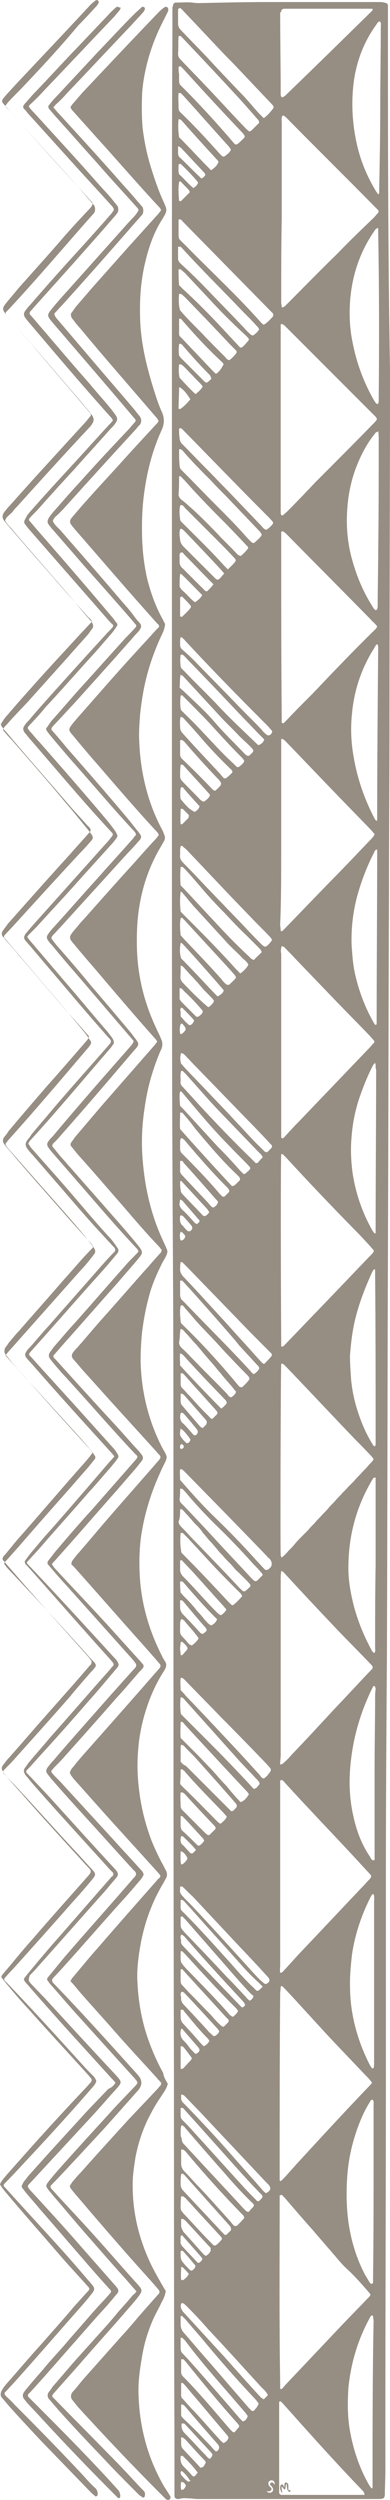 <?xml version="1.0" encoding="UTF-8" standalone="no"?><svg xmlns="http://www.w3.org/2000/svg" xmlns:xlink="http://www.w3.org/1999/xlink" fill="#968d83" height="486.5" preserveAspectRatio="xMidYMid meet" version="1" viewBox="0.5 -0.4 76.0 486.5" width="76" zoomAndPan="magnify"><g id="change1_1"><path d="M33.2,405.1c-0.2,0.8-0.6,1.4-1,2c-0.8,1.2-1.6,2.4-2.2,3.6c-1.5,2.7-2.5,5.6-3.1,8.7c-0.2,1.3-0.4,2.6-0.5,3.9 c-0.3,6,1,11.7,3.6,17.1c0.7,1.4,1.5,2.8,2.3,4.2c0.1,0.2,0.3,0.5,0.5,0.8c-0.1,0.8-0.4,1.5-0.8,2.2c-0.5,1.1-1.1,2.1-1.6,3.2 c-1.1,2.5-1.9,5.1-2.3,7.9c-0.4,2.3-0.7,4.6-0.6,7c0.2,6.3,1.8,12.3,5,17.8c0.4,0.6,0.8,1.2,1.2,1.9c0.1,0.1,0,0.5-0.2,0.6 c-0.2,0.1-0.3,0.1-0.5,0c-0.1,0-0.2-0.1-0.3-0.2c-0.2-0.2-0.5-0.5-0.7-0.7c-5.6-5.6-11-11.3-16.3-17.1c-0.4-0.5-0.8-1-1.2-1.5 c-0.2-0.3-0.2-0.7-0.1-1c0.1-0.3,0.3-0.5,0.5-0.7c0.7-0.8,1.3-1.6,2-2.4c2.4-2.7,4.9-5.5,7.3-8.2c1.4-1.5,2.7-3.1,4.1-4.7 c0.8-0.9,1.5-1.7,2.3-2.6c0.3-0.3,0.6-0.7,0.9-1c0.1-0.2,0.1-0.5,0-0.6c-0.9-1.1-1.9-2.2-2.8-3.2c-3.8-4.2-7.5-8.5-11.2-12.8 c-0.9-1.1-1.9-2.2-2.8-3.3c-0.2-0.3-0.5-0.5-0.6-1c0.1-0.2,0.3-0.5,0.5-0.8c0.5-0.6,1-1.2,1.6-1.8c3.1-3.5,6.3-7,9.4-10.4 c1.8-1.9,3.6-3.8,5.4-5.7c0.3-0.3,0.5-0.6,0.8-0.9c0.1-0.2,0.2-0.5,0-0.6c-0.2-0.3-0.5-0.5-0.7-0.8c-2.9-3.2-5.8-6.3-8.6-9.5 c-2.1-2.4-4.3-4.8-6.4-7.2c-0.6-0.7-1.2-1.5-1.9-2.2c0.2-0.2,0.3-0.5,0.4-0.6c1.7-2,3.3-4,5.1-6c3.8-4.4,7.6-8.7,11.4-13 c0.1-0.2,0.3-0.3,0.5-0.5c0.2-0.2,0.2-0.5,0-0.6c-0.1-0.2-0.3-0.4-0.4-0.5c-4.6-5.1-9.3-10.2-13.9-15.4c-0.8-0.9-1.7-1.9-2.5-2.8 c-0.2-0.3-0.4-0.5-0.6-0.9c-0.1-0.1-0.1-0.4,0-0.5c0.1-0.3,0.3-0.6,0.6-0.9c0.6-0.8,1.3-1.6,2-2.4c4.7-5.3,9.4-10.6,14.1-16 c0.3-0.3,0.5-0.6,0.8-0.9c0.1-0.2,0.1-0.5,0-0.6c-0.3-0.4-0.7-0.8-1-1.2c-1.1-1.2-2.1-2.4-3.2-3.6c-4.2-4.7-8.3-9.4-12.5-14.1 c-0.2-0.2-0.4-0.4-0.6-0.6c0-0.3,0.1-0.5,0.2-0.7c0.4-0.5,0.8-1.1,1.3-1.6c2-2.3,3.9-4.6,5.9-6.9c3.2-3.7,6.5-7.4,9.7-11.1 c0.1-0.1,0.1-0.2,0.2-0.3c0.1-0.2,0.1-0.3,0-0.5c-0.2-0.3-0.5-0.5-0.7-0.8c-3-3.3-6-6.6-9-9.9c-1.8-2-3.6-4-5.4-6 c-0.6-0.7-1.2-1.4-1.8-2.1c-0.4-0.4-0.4-0.9,0-1.4c0.2-0.3,0.5-0.6,0.8-0.9c2-2.3,4-4.7,6.1-7c2.2-2.5,4.5-5.1,6.7-7.6 c1.1-1.2,2.1-2.4,3.2-3.6c0.2-0.2,0.4-0.4,0.4-0.8c-0.1-0.1-0.3-0.3-0.4-0.5c-2.5-2.6-4.9-5.4-7.3-8.2c-2.9-3.3-5.7-6.6-8.6-9.8 c-0.4-0.5-0.9-1.1-1.3-1.6c-0.2-0.2-0.2-0.6,0-0.8c0.2-0.3,0.5-0.7,0.7-1c1.7-2,3.4-4,5.1-6c3.5-4,7-8,10.5-12 c0.1-0.2,0.3-0.4,0.4-0.5c0-0.3-0.2-0.5-0.3-0.6c-4.1-4.6-8-9.2-12-13.9c-1.3-1.5-2.6-3-3.9-4.6c-1-1.1-1-1.4,0-2.6 c0.7-0.8,1.3-1.6,2-2.3c3.1-3.5,6.2-7,9.4-10.5c1.6-1.8,3.1-3.5,4.7-5.2c0.1-0.2,0.3-0.4,0.4-0.5c0-0.1,0-0.2,0-0.3 c-0.1-0.1-0.2-0.3-0.3-0.4c-4.1-4.4-8.1-9.1-12-13.6c-1.5-1.7-3-3.5-4.4-5.2c-0.9-1-0.9-1.2-0.1-2.2c0.3-0.4,0.6-0.7,0.9-1.1 c2.5-2.8,5-5.7,7.5-8.5c2.3-2.6,4.7-5.2,7-7.7c0.5-0.6,1-1.1,1.5-1.6c0-0.3-0.1-0.5-0.3-0.6c-5.5-6.1-10.8-12.3-16.2-18.5 c-0.1-0.2-0.3-0.3-0.4-0.5c-0.6-0.7-0.6-1.1,0-1.8c0.6-0.7,1.2-1.4,1.8-2.1c2.3-2.6,4.6-5.1,6.9-7.6c2.5-2.8,5.1-5.6,7.6-8.3 c0.2-0.2,0.4-0.4,0.5-0.7c-0.1-0.2-0.2-0.3-0.3-0.5c-2.5-2.9-5-5.8-7.5-8.7c-2.5-2.9-4.9-5.7-7.3-8.6c-0.5-0.6-1-1.1-1.4-1.7 c-0.1-0.2-0.3-0.3-0.4-0.5c-0.2-0.4-0.3-0.8,0-1.1c0.2-0.3,0.5-0.7,0.7-1c1-1.2,2-2.3,3-3.5c2.4-2.7,4.8-5.4,7.2-8.1 c1.9-2.1,3.8-4.2,5.6-6.2c0.3-0.3,0.6-0.7,0.9-1.1c-0.1-0.2-0.2-0.4-0.3-0.5c-4.3-4.6-8.4-9.4-12.6-14c-1.4-1.6-2.8-3.1-4.2-4.7 c-0.2-0.2-0.4-0.4-0.5-0.7c-0.1-0.1,0-0.2,0-0.3c0.1-0.1,0.2-0.3,0.3-0.4c0.6-0.7,1.3-1.5,1.9-2.2c4.9-5.2,9.8-10.4,14.8-15.6 c0.4-0.4,0.8-0.8,1.3-1.1c0.1-0.1,0.3-0.1,0.5,0c0.1,0.1,0.2,0.3,0.2,0.4c0,0.2,0,0.3-0.1,0.5c-0.3,0.6-0.6,1.2-0.9,1.8 c-1.6,3.1-2.8,6.4-3.5,9.8c-0.3,1.4-0.5,2.8-0.6,4.2c-0.1,2.3-0.1,4.6,0.1,6.9c0.3,2.4,0.8,4.9,1.5,7.2s1.5,4.7,2.5,6.9 c0.8,1.8,0.9,1.8-0.2,3.6c-1.8,2.8-2.8,6-3.5,9.2c-0.7,3.3-0.9,6.6-0.8,9.9c0.1,4.7,1.2,9.3,2.6,13.8c0.5,1.6,1,3.2,1.7,4.7 c0.5,1.2,0.4,2.3-0.1,3.4c-1.7,3.7-2.7,7.5-3.3,11.5c-0.5,3.2-0.6,6.5-0.5,9.7c0.1,2.6,0.4,5.2,1,7.8c0.7,2.7,1.6,5.3,3,7.8 c0.1,0.2,0.2,0.4,0.3,0.6c0.2,0.3,0.2,0.5,0.1,0.8c-0.1,0.7-0.4,1.3-0.7,1.9c-1.1,2.4-2,4.8-2.7,7.4c-0.7,2.6-1.1,5.1-1.4,7.8 c-0.1,1.4-0.2,2.7-0.2,4.1c0.1,6.3,1.4,12.4,4.3,18c0.3,0.5,0.5,1,0.7,1.6c0.1,0.2,0,0.5,0,0.7c-0.2,0.4-0.4,0.7-0.6,1.1 c-2.2,3.6-3.6,7.5-4.3,11.6c-0.5,2.9-0.6,5.9-0.5,8.9c0.2,5.3,1.5,10.3,3.7,15c0.3,0.7,0.7,1.4,1,2.2c0.3,0.6,0.3,1.2,0.1,1.8 c-0.1,0.3-0.3,0.6-0.4,0.9c-1.4,3.4-2.4,6.9-2.9,10.6c-0.6,3.8-0.7,7.5-0.3,11.3c0.5,5.1,1.7,10,3.9,14.7c0.2,0.5,0.5,1,0.7,1.6 c0.2,0.3,0.1,0.7,0,1c-0.2,0.5-0.5,1-0.8,1.5c-1.1,2.2-2.1,4.4-2.7,6.8c-0.6,2.2-1,4.4-1.3,6.7c-0.2,1.9-0.3,3.8-0.3,5.6 c0.1,6,1.5,11.7,4.2,17c0.3,0.5,0.6,1,0.8,1.5c0.1,0.2,0.1,0.5,0,0.7c0,0.3-0.2,0.5-0.3,0.8c-0.3,0.6-0.6,1.2-0.9,1.9 c-1.6,3.5-2.8,7.2-3.5,11.1c-0.5,2.7-0.6,5.5-0.5,8.2c0.2,5.5,1.6,10.7,4,15.6c0.3,0.6,0.5,1.1,0.9,1.7c0.5,0.7,0.3,1.2-0.1,1.9 c-1.3,2-2.3,4.1-3.1,6.3c-1.1,3.1-1.8,6.2-2,9.5c-0.2,2.5-0.1,4.9,0.2,7.4c0.4,3.4,1.2,6.6,2.4,9.8c0.6,1.5,1.3,3,2.1,4.5 c0.3,0.5,0.5,1,0.8,1.5c0.2,0.5,0.2,1-0.1,1.5c-0.2,0.3-0.3,0.6-0.5,0.9c-2.1,3.5-3.5,7.3-4.3,11.3c-0.5,2.7-0.9,5.4-0.7,8.2 c0.2,3.9,0.9,7.6,2.2,11.2c0.8,2.2,1.7,4.2,2.8,6.2C32.4,403.8,32.8,404.4,33.2,405.1L33.2,405.1z"/></g><g id="change1_2"><path d="M23,404.9c-0.3-0.4-0.5-0.6-0.8-0.9c-3-3.3-6-6.6-9-9.9c-2.5-2.8-5-5.6-7.5-8.5c-0.2-0.2-0.4-0.4-0.5-0.7 c-0.1-0.1,0-0.2,0-0.3c0.1-0.1,0.2-0.3,0.3-0.4c1.7-2.1,3.4-4.1,5.2-6.2c3.8-4.3,7.5-8.6,11.3-12.9c0.1-0.2,0.3-0.3,0.5-0.5 c0.1-0.2,0.1-0.4,0-0.6c-0.2-0.2-0.4-0.4-0.6-0.6c-4.6-5.1-9.3-10.2-13.9-15.4c-0.8-0.9-1.5-1.7-2.2-2.6c-0.2-0.2-0.4-0.4-0.5-0.7 c-0.2-0.3-0.2-0.6,0-1c0.3-0.4,0.5-0.7,0.8-1.1c1.3-1.6,2.7-3.1,4-4.7c4-4.5,7.9-9,11.9-13.5c0.2-0.3,0.4-0.5,0.6-0.7 c0.1-0.4-0.1-0.5-0.2-0.7c-1.4-1.6-2.8-3.1-4.2-4.7c-4.2-4.7-8.3-9.4-12.5-14.1c-0.1-0.1-0.3-0.2-0.3-0.4c-0.1-0.1-0.1-0.4,0-0.5 c0.4-0.6,0.8-1.1,1.2-1.6c1.2-1.4,2.4-2.9,3.7-4.3c3.7-4.2,7.4-8.5,11-12.7c0.5-0.6,1-1.1,1.5-1.7c-0.2-0.2-0.4-0.5-0.6-0.7 c-5-5.5-10-11-14.9-16.6c-0.5-0.6-1.1-1.2-1.6-1.8c-0.4-0.5-0.4-0.8,0-1.4c0.2-0.3,0.5-0.6,0.8-0.9c1.2-1.4,2.3-2.7,3.5-4 c3.4-3.9,6.8-7.7,10.2-11.6c0.8-0.9,1.7-1.9,2.6-2.8c0.2-0.2,0.2-0.5,0-0.8c-0.1-0.1-0.1-0.2-0.2-0.2c-1.2-1.3-2.4-2.6-3.6-3.9 c-2.8-3.1-5.5-6.3-8.2-9.4c-1.3-1.5-2.6-3-3.9-4.5c-0.4-0.4-0.8-0.9-1.1-1.3c-0.4-0.6-0.4-1,0-1.6c0.3-0.4,0.6-0.7,0.8-1.1 c1.4-1.7,2.9-3.4,4.3-5.1c3.5-4.1,7.1-8.1,10.6-12.1c0.2-0.3,0.5-0.5,0.6-0.8c0-0.1,0-0.2,0-0.3c0-0.1-0.1-0.2-0.2-0.3 c-4.2-4.7-8.2-9.5-12.3-14.3c-1.1-1.3-2.2-2.6-3.3-3.9c-0.3-0.3-0.5-0.6-0.8-0.9c-0.4-0.5-0.4-0.8,0-1.4c0.9-1.1,1.8-2.1,2.7-3.1 c4.3-4.8,8.6-9.6,12.9-14.4c0.4-0.4,0.8-0.9,1.1-1.3c0.4-0.5,0.4-0.6-0.1-1.1c-5.4-5.8-10.4-11.8-15.6-17.8 c-0.4-0.4-0.7-0.9-1.1-1.3c-0.5-0.7-0.5-1,0-1.7c0.2-0.3,0.5-0.6,0.8-0.9c1.3-1.6,2.7-3.1,4.1-4.7c3.6-4,7.2-8,10.8-11.9 c0.4-0.5,0.9-0.9,1.3-1.4c0.2-0.2,0.2-0.5,0-0.6c-0.2-0.2-0.4-0.4-0.6-0.6c-5.3-6.1-10.6-12.1-15.9-18.2c-0.2-0.3-0.4-0.5-0.6-0.8 c-0.1-0.2-0.1-0.4,0-0.7c0.2-0.3,0.3-0.6,0.5-0.9c0.5-0.7,1.1-1.3,1.7-2c2.3-2.6,4.7-5.2,7-7.7c2.5-2.7,4.9-5.4,7.4-8.1 c0.2-0.2,0.4-0.4,0.6-0.7c-0.1-0.2-0.2-0.4-0.4-0.6C16.8,74.9,11.7,68.9,6.7,63c-0.4-0.5-0.9-1-1.3-1.6c-0.3-0.4-0.3-0.9,0-1.3 s0.6-0.8,1-1.2c3.2-3.7,6.5-7.4,9.8-11c1.9-2.1,3.8-4.2,5.7-6.4c0.3-0.3,0.5-0.6,0.7-0.9c0.1-0.1,0.1-0.3,0-0.5 c-0.1-0.1-0.1-0.2-0.2-0.3c-2.7-3-5.5-6-8.2-9c-2.8-3.1-5.6-6.2-8.4-9.3c-0.2-0.3-0.4-0.5-0.7-0.8c-0.1-0.2-0.1-0.5,0-0.6 c0.1-0.1,0.2-0.3,0.3-0.4c0.6-0.6,1.1-1.3,1.7-1.9c2.9-3,5.7-6.1,8.6-9.1c2-2.1,3.9-4.1,5.9-6.2c0.4-0.5,0.9-0.9,1.3-1.3 c0.1-0.1,0.3-0.2,0.4-0.3c0.1,0,0.2,0,0.3,0.1S24,1,24,1.1c0,0.2-0.1,0.3-0.2,0.5c-0.3,0.4-0.7,0.8-1,1.2 c-4.6,4.8-9.1,9.6-13.7,14.4c-0.9,1-1.8,1.9-2.8,2.8c-0.2,0.2-0.2,0.4,0,0.6c0.3,0.4,0.6,0.7,0.9,1c3.9,4.3,7.8,8.5,11.6,12.8 c1.1,1.3,2.3,2.5,3.4,3.8c0.4,0.5,0.8,1,1.2,1.5c0.2,0.3,0.2,1,0,1.3c-0.1,0.1-0.2,0.3-0.3,0.4c-2.4,2.8-4.8,5.5-7.2,8.2 c-3.1,3.5-6.3,7-9.4,10.5c-0.1,0.1-0.2,0.2-0.2,0.3s-0.1,0.2,0,0.3c0.1,0.2,0.3,0.4,0.4,0.5c3.7,4.3,7.4,8.7,11.2,13 c1.3,1.6,2.7,3.1,4,4.7c0.4,0.5,0.9,1.1,1.2,1.6c0.3,0.4,0.3,0.9,0,1.3c-0.3,0.5-0.7,0.9-1.1,1.3c-2.3,2.6-4.7,5.2-7,7.8 c-2.3,2.5-4.6,5-6.8,7.5c-0.6,0.7-1.3,1.3-1.9,2c-0.2,0.2-0.2,0.5,0,0.6c0.3,0.4,0.7,0.8,1,1.2c4.1,4.7,8.1,9.3,12.1,14 c1.1,1.3,2.2,2.6,3.3,3.9c0.2,0.3,0.4,0.6,0.6,0.8c0.1,0.1,0.1,0.4,0,0.5c-0.3,0.5-0.6,0.9-1,1.4c-1.5,1.7-2.9,3.4-4.4,5 c-2.9,3.2-5.7,6.4-8.6,9.5C8.2,138.7,7,139.9,6,141c-0.1,0.1-0.1,0.4,0,0.5c0.1,0.1,0.2,0.3,0.3,0.4c0.6,0.6,1.1,1.3,1.7,1.9 c4.3,4.9,8.7,9.9,12.9,14.9c0.7,0.8,1.3,1.6,1.9,2.4c0.2,0.3,0.4,0.6,0.5,0.9c0.1,0.1,0.1,0.4,0,0.5c-0.2,0.4-0.5,0.7-0.8,1.1 c-1.9,2.1-3.8,4.2-5.8,6.4c-3,3.4-6.1,6.7-9.1,10c-0.4,0.4-0.8,0.8-1.2,1.2c-0.2,0.2-0.4,0.4-0.6,0.7c0.2,0.3,0.4,0.6,0.6,0.8 c2.3,2.7,4.6,5.4,6.9,8.1c2.7,3.1,5.3,6.3,8,9.4c0.4,0.5,0.9,1.1,1.2,1.6c0.2,0.4,0.3,0.8,0,1.1c-0.2,0.3-0.4,0.6-0.6,0.8 c-5.1,5.9-10.1,11.9-15.3,17.6c-0.2,0.2-0.4,0.4-0.5,0.7c-0.1,0.1-0.1,0.2,0,0.3c0.2,0.2,0.3,0.5,0.5,0.7c2.9,3.3,5.8,6.5,8.6,9.8 c2.3,2.7,4.6,5.4,7,8c0.5,0.6,0.9,1.2,1.3,1.8c0.1,0.2,0.1,0.4,0,0.7c-0.1,0.1-0.2,0.3-0.3,0.4c-1,1.2-2,2.4-3,3.5 c-4.6,5.1-9.1,10.3-13.7,15.4c-0.1,0.1-0.2,0.3-0.3,0.4c-0.1,0.3,0.1,0.4,0.3,0.6c3.5,3.9,7.1,7.8,10.6,11.7c1.8,2,3.6,4,5.4,6 c0.4,0.4,0.7,0.9,1,1.4c0.1,0.2,0.1,0.5,0,0.6c-0.4,0.6-0.9,1.2-1.4,1.8c-1.5,1.7-2.9,3.4-4.4,5c-3.1,3.6-6.3,7.1-9.4,10.7 c-0.6,0.7-1.3,1.4-2,2.2c-0.2,0.2-0.4,0.4-0.6,0.7c0.2,0.3,0.4,0.5,0.7,0.8c5.5,5.8,10.8,11.6,16.2,17.5c0.4,0.4,0.8,0.8,1,1.4 c0,0.1,0,0.2,0,0.3c-0.1,0.2-0.2,0.4-0.4,0.6c-1.8,2.1-3.6,4.3-5.5,6.4c-3.2,3.7-6.5,7.4-9.8,11c-0.8,0.9-1.5,1.7-2.3,2.5 c0,0.3,0.1,0.5,0.3,0.6c1.9,2,3.8,4,5.6,6c3.8,4.2,7.6,8.4,11.4,12.5c0.7,0.8,0.8,1.1,0.1,1.9c-0.8,0.9-1.5,1.8-2.3,2.7 c-4.3,4.8-8.6,9.7-12.9,14.5c-0.5,0.6-1,1.1-1.5,1.6C6,385,6,385,6.6,385.7c0.9,0.9,1.7,1.8,2.6,2.7c4.5,4.9,9,9.8,13.5,14.6 c0,0,0.1,0.1,0.1,0.1c1.6,1.8,1.6,1.6,0,3.4c-1.8,2-3.5,4-5.4,6c-3.8,4.1-7.5,8.1-11.3,12.2c-0.2,0.2-0.2,0.4-0.1,0.6 c0.1,0.1,0.2,0.3,0.3,0.4c3.4,3.7,6.8,7.4,10.1,11.2c2.2,2.5,4.4,5,6.6,7.5c0.7,0.8,0.8,1.1,0,1.9c-1.1,1.4-2.3,2.7-3.5,4 c-2.2,2.5-4.4,5-6.6,7.5c-2.1,2.4-4.2,4.8-6.4,7.2c-0.2,0.2-0.3,0.3-0.5,0.5c-0.1,0.2-0.1,0.4,0.1,0.6c0.1,0.1,0.2,0.2,0.4,0.4 c3.1,3.1,6.2,6.2,9.3,9.4c2.5,2.6,5,5.2,7.4,7.9c0.2,0.2,0.5,0.5,0.6,0.8s0.2,0.6,0.1,1c-0.1,0.1-0.3,0.2-0.4,0.1 c-0.2-0.2-0.4-0.4-0.6-0.6c-4.9-4.9-9.7-9.9-14.4-15c-0.8-0.9-1.7-1.8-2.6-2.8c-1.1-1.3-1.4-1.5-0.1-3c1.3-1.6,2.7-3.1,4-4.7 c1.5-1.7,3-3.3,4.4-5c1.7-1.9,3.3-3.8,5-5.7c0.7-0.8,1.5-1.6,2.2-2.4c0.3-0.3,0.5-0.6,0.7-0.8c0.1-0.4-0.1-0.5-0.3-0.7 c-1.8-2-3.5-3.9-5.2-5.9c-2.8-3.2-5.6-6.5-8.4-9.7c-0.9-1.1-1.9-2.2-2.8-3.3c-0.2-0.3-0.4-0.5-0.6-0.8c-0.1-0.1-0.1-0.3,0-0.5 c0.1-0.2,0.2-0.4,0.3-0.6c0.5-0.6,0.9-1.2,1.4-1.7c3.2-3.6,6.5-7.2,9.8-10.8c1.7-1.9,3.5-3.7,5.3-5.6 C22.3,405.8,22.6,405.5,23,404.9L23,404.9z"/></g><g id="change1_3"><path d="M1.5,263.3c0.3,0.3,0.5,0.6,0.8,0.9c4.7,5.2,9.4,10.3,14.1,15.5c0.7,0.8,1.4,1.6,2.1,2.5c0.2,0.2,0.3,0.5,0.5,0.7 c0.1,0.2,0.1,0.4,0,0.6c-0.4,0.5-0.8,1-1.2,1.5c-1.4,1.6-2.8,3.2-4.2,4.8c-3.1,3.5-6.2,7-9.3,10.6c-0.8,0.9-1.7,1.9-2.5,2.8 c-0.2,0.2-0.4,0.4-0.5,0.7c0.2,0.3,0.4,0.5,0.5,0.7c3.3,3.5,6.6,7,9.8,10.5c2.2,2.4,4.5,4.9,6.7,7.4c0.2,0.2,0.4,0.4,0.6,0.6 c0.3,0.4,0.4,0.7,0,1.1c-0.2,0.3-0.4,0.5-0.7,0.8c-1.4,1.6-2.8,3.2-4.1,4.8c-3.5,4-7.1,8-10.6,11.9c-0.6,0.7-1.2,1.3-1.9,2 c-0.2,0.2-0.4,0.4-0.5,0.6c0,0.3,0.2,0.5,0.3,0.6c4.9,5.1,9.6,10.5,14.4,15.6c1,1.1,2,2.2,3,3.3c0.3,0.4,0.3,0.7,0,1.1 c-0.2,0.3-0.5,0.6-0.7,0.9c-1.2,1.4-2.4,2.8-3.6,4.1c-3.5,4-7.1,8-10.6,11.9c-0.7,0.8-1.5,1.6-2.2,2.4c-0.5,0.5-0.5,0.7,0,1.1 c5,5.2,9.9,10.6,14.8,16c0.6,0.7,1.3,1.4,2,2.1c0.2,0.2,0.5,0.5,0.6,0.8c0.2,0.2,0.2,0.5,0,0.8c-0.1,0.2-0.3,0.5-0.5,0.7 c-3.9,4.5-7.9,8.9-11.9,13.2c-1.8,1.9-3.5,3.8-5.3,5.6c-0.1,0.1-0.1,0.2-0.2,0.3c0,0.3,0.2,0.4,0.3,0.5c3.7,4.1,7.5,8.2,11.2,12.3 c1.8,2,3.6,4.1,5.4,6.2c1,1.1,1,1.3,0,2.5c-0.7,0.9-1.5,1.8-2.2,2.6c-3.2,3.6-6.3,7.2-9.5,10.8c-1.5,1.7-3,3.4-4.6,5.1 c-0.1,0.1-0.2,0.2-0.2,0.2c-0.3,0.3-0.3,0.5,0.1,0.9c0.5,0.5,1.1,1,1.6,1.6c4.5,4.5,9,9.1,13.4,13.8c0.8,0.9,1.6,1.8,2.5,2.6 c0.3,0.4,0.4,0.8,0.3,1.3c0,0.1-0.3,0.2-0.4,0.2c-0.3-0.3-0.6-0.5-0.9-0.8c-3.1-3.2-6.1-6.3-9.2-9.5c-2.2-2.3-4.3-4.6-6.4-6.9 c-0.6-0.7-1.2-1.4-1.8-2.1c-0.2-0.3-0.2-0.6-0.1-1c0.1-0.3,0.3-0.6,0.5-0.9c0.5-0.7,1.1-1.3,1.7-2c1.9-2.2,3.8-4.4,5.8-6.6 c2-2.3,4.1-4.6,6.1-7c0.9-1,1.8-2,2.8-3.1c0.4-0.4,0.4-0.6,0-1c0,0-0.1-0.1-0.1-0.1c-1.5-1.7-3.1-3.4-4.6-5.1 c-3.8-4.4-7.6-8.7-11.3-13.1c-0.4-0.5-0.8-1-1.1-1.5c0.1-0.2,0.1-0.4,0.3-0.6c0.3-0.5,0.7-0.9,1.1-1.4c1.6-1.8,3.2-3.6,4.8-5.4 c3.5-3.9,7-7.7,10.6-11.5c0.3-0.3,0.6-0.7,0.9-1c0.1-0.1,0.1-0.3,0.2-0.4c-0.1-0.4-0.4-0.6-0.6-0.9c-3.9-4.3-7.9-8.6-11.8-13 c-1.6-1.7-3.1-3.5-4.6-5.3c-0.2-0.3-0.4-0.5-0.6-0.8c-0.1-0.1,0-0.2,0-0.3c0.1-0.1,0.2-0.3,0.3-0.4c1.9-2.2,3.7-4.5,5.7-6.7 c3.6-4.2,7.3-8.3,11-12.5c0.1-0.1,0.2-0.3,0.3-0.4c0.1-0.2,0.1-0.5,0-0.6c-0.1-0.2-0.3-0.4-0.4-0.5c-4.4-4.8-8.8-9.6-13.1-14.5 c-1-1.1-1.9-2.1-2.8-3.2c-0.3-0.3-0.6-0.7-0.8-1.1c-0.2-0.3-0.2-0.7,0-1c0.4-0.5,0.8-1.1,1.3-1.6c2.4-2.7,4.7-5.4,7.1-8.1 c2.9-3.3,5.8-6.5,8.6-9.8c0.1-0.1,0.3-0.2,0.3-0.4c0-0.1,0.1-0.4,0-0.5c-0.1-0.2-0.4-0.5-0.5-0.7c-4.3-4.8-8.6-9.6-12.9-14.5 c-1.3-1.5-2.6-3-3.9-4.5c0-0.5,0.2-0.7,0.5-1c1.1-1.3,2.1-2.6,3.2-3.8c3.6-4.1,7.2-8.3,10.8-12.4c0.9-1,1.8-2,2.6-3 c0.1-0.2,0.3-0.4,0.4-0.5c-0.1-0.4-0.3-0.5-0.5-0.8c-4.2-4.6-8.4-9.2-12.5-13.9c-1.2-1.3-2.4-2.6-3.5-4c-0.1-0.2-0.3-0.3-0.4-0.5 c-0.3-0.4-0.3-0.8-0.1-1.3c0.2-0.3,0.5-0.6,0.7-1c0.7-0.8,1.3-1.6,2-2.3c2.6-3,5.2-5.9,7.8-8.9c1.2-1.4,2.5-2.8,3.7-4.2 c0.8-0.9,1.5-1.7,2.3-2.5c0.2-0.2,0.5-0.5,0.7-0.8c-0.1-0.2-0.3-0.4-0.4-0.6c-3.1-3.3-6.1-6.8-9.1-10.2c-2.2-2.5-4.4-5-6.5-7.5 c-0.5-0.6-1-1.1-1.4-1.7c-0.3-0.4-0.3-0.9,0-1.3c0.3-0.4,0.6-0.7,0.8-1.1c2.5-3,5-5.9,7.6-8.9c2.6-2.9,5.1-5.8,7.7-8.8 c0.1-0.1,0.2-0.3,0.3-0.4c0.1-0.2,0.2-0.5,0-0.6c-1.4-1.6-2.7-3.1-4.1-4.6c-3.2-3.7-6.4-7.5-9.6-11.2c-0.8-1-1.7-2-2.6-3 c-0.1-0.2-0.3-0.4-0.4-0.5c-0.2-0.3-0.2-0.7,0-1c0.3-0.5,0.7-0.9,1-1.4c0.8-0.9,1.6-1.8,2.4-2.7c3.2-3.6,6.4-7.2,9.6-10.7 c1.3-1.5,2.7-3,4-4.5c0.2-0.2,0.2-0.5,0-0.8c-0.1-0.1-0.2-0.2-0.4-0.4c-1-1.1-2-2.2-3-3.3c-4.4-5.1-8.8-10.1-13.1-15.2 c-0.3-0.3-0.5-0.6-0.7-0.9c-0.1-0.2-0.2-0.4,0-0.6c0.3-0.5,0.7-1.1,1.1-1.5c1.6-1.9,3.3-3.8,5-5.7c3.1-3.5,6.3-6.9,9.5-10.4 c0.6-0.6,1.2-1.3,1.8-1.9c0.2-0.2,0.2-0.5,0-0.6c-0.1-0.2-0.3-0.3-0.5-0.5c-2.3-2.6-4.6-5.1-6.8-7.7c-2.9-3.3-5.8-6.6-8.7-10 c-0.3-0.3-0.6-0.7-0.9-1.1c-0.4-0.5-0.4-1,0-1.6c0.3-0.4,0.6-0.8,1-1.2c1.7-1.9,3.4-3.8,5.2-5.8c3.2-3.5,6.4-7,9.6-10.5 c0.4-0.4,0.7-0.9,1.1-1.3c0-0.1,0-0.2,0-0.3c-0.1-0.2-0.2-0.3-0.3-0.4c-3.6-4.3-7.3-8.5-10.9-12.8c-1.6-1.9-3.2-3.7-4.8-5.6 c-0.2-0.2-0.4-0.4-0.6-0.7c-0.6-0.8-0.7-1.1,0-2c0.8-1,1.6-1.9,2.4-2.9c3.1-3.5,6.2-6.9,9.2-10.4c1.4-1.6,2.9-3.2,4.4-4.8 c0.4-0.4,0.8-0.8,1-1.4c-0.1-0.1-0.1-0.3-0.3-0.4c-2.7-3-5.4-5.9-8.1-8.9c-2.6-2.9-5.3-5.9-7.9-8.8c-0.4-0.5-0.8-0.9-1.2-1.4 c-0.3-0.3-0.2-0.6,0-0.9c0.8-1,1.7-1.9,2.5-2.8c3.3-3.5,6.6-7,9.9-10.5c1.4-1.5,2.8-3,4.2-4.5c0.4-0.5,0.9-0.9,1.4-1.3 c0.1-0.1,0.4-0.1,0.5,0c0.1,0.1,0.2,0.3,0.1,0.5c-0.1,0.2-0.3,0.5-0.5,0.7c-1.1,1.2-2.2,2.4-3.4,3.6C11.7,9.4,8.1,13.2,4.5,17 c-0.9,0.9-1.8,1.8-2.6,2.7c-0.1,0.2-0.3,0.4-0.4,0.5c0.2,0.3,0.5,0.6,0.7,0.8c4.4,4.9,8.8,9.7,13.2,14.6c0.9,1,1.7,2,2.6,3 c0.3,0.3,0.5,0.6,0.8,0.9c0.3,0.4,0.3,1.2,0,1.6c0,0-0.1,0.1-0.1,0.1C13.1,47.5,7.8,53.8,2.2,59.8C2,60,1.8,60.2,1.6,60.4 c0,0.4,0.2,0.6,0.4,0.8c0.9,1,1.8,2.1,2.7,3.1c3.7,4.3,7.4,8.6,11.1,12.9c0.7,0.8,1.4,1.7,2.1,2.5c0.2,0.3,0.5,0.6,0.7,1 c0.2,0.4,0.2,0.9-0.1,1.3c-0.1,0.2-0.3,0.5-0.5,0.7C13.2,87.8,8.5,93,3.8,98.2c-0.2,0.2-0.5,0.5-0.7,0.8c-0.5,0.7-1.4,1.1-1.6,1.9 c0.4,0.8,1.1,1.3,1.6,2c4,4.7,8.1,9.3,12.1,14c0.9,1.1,1.8,2.2,2.8,3.3c0.2,0.2,0.4,0.4,0.5,0.7c0.2,0.3,0.2,0.7,0,1 c-0.3,0.4-0.5,0.7-0.8,1.1c-1.3,1.5-2.6,2.9-3.9,4.4c-2.6,2.9-5.3,5.9-7.9,8.8c-1.3,1.4-2.7,2.8-4,4.3c-0.2,0.2-0.5,0.5-0.7,0.8 c-0.1,0.1-0.1,0.4,0,0.5c0.5,0.6,1,1.2,1.6,1.8c3.5,4,7,8,10.4,12.1c1.5,1.7,2.9,3.5,4.4,5.3c0.2,0.3,0.4,0.5,0.6,0.8 c0.5,0.6,0.5,1,0,1.5c-0.7,0.8-1.4,1.6-2.2,2.4C12,170,7.9,174.5,3.8,179c-0.8,0.9-1.7,1.8-2.5,2.7c-0.1,0.4,0.2,0.6,0.4,0.8 c1.7,2,3.4,4,5.1,6c3.3,3.9,6.7,7.8,10,11.8c0.5,0.6,0.9,1.2,1.3,1.8c0.2,0.2,0.2,0.6,0,0.8c-0.2,0.3-0.4,0.6-0.6,0.8 c-5.1,6-10.2,12-15.5,17.9c-0.1,0.2-0.3,0.4-0.4,0.5c0,0.1,0,0.2,0,0.3c0.2,0.3,0.4,0.6,0.6,0.8c2.2,2.5,4.4,5,6.6,7.5 c3,3.4,6.1,6.8,9,10.4c0.4,0.5,0.8,1,1.1,1.5c0.2,0.3,0.2,0.7,0,1c-0.8,1-1.6,2.1-2.5,3c-4.8,5.4-9.6,10.8-14.4,16.2 c-0.1,0.1-0.2,0.3-0.4,0.5L1.5,263.3z"/></g><g id="change1_4"><path d="M27.1,445.5c-0.8-0.9-1.5-1.7-2.1-2.4c-2.8-3.1-5.5-6.2-8.3-9.4c-2-2.3-3.9-4.6-5.9-6.9c-0.3-0.4-0.6-0.7-0.9-1.1 c-0.4-0.6-0.6-0.7,0-1.5c0.7-0.9,1.4-1.7,2.1-2.5c3.2-3.6,6.4-7.1,9.7-10.7c1.5-1.7,3.1-3.3,4.7-5c0.4-0.4,0.7-0.7,0.9-1.1 c-0.1-0.4-0.4-0.6-0.6-0.9c-3.8-4.2-7.7-8.5-11.5-12.7c-1.7-1.9-3.3-3.8-5-5.7c-0.1-0.1-0.2-0.3-0.3-0.4c-0.3-0.4-0.3-0.5,0-0.9 c1.1-1.3,2.2-2.7,3.3-4c4.4-5.1,8.9-10.1,13.3-15.2c0.2-0.2,0.4-0.4,0.5-0.7c0-0.1,0-0.2,0-0.3c-0.1-0.2-0.2-0.4-0.4-0.5 c-3.3-3.6-6.6-7.3-9.9-10.9c-2-2.2-4-4.4-5.9-6.6c-0.3-0.3-0.6-0.7-0.9-1.1c-0.5-0.6-0.5-0.9-0.1-1.5c0.4-0.5,0.7-0.9,1.1-1.3 c2.2-2.6,4.5-5.2,6.8-7.8c3-3.4,6-6.8,9-10.1c0.1-0.1,0.2-0.2,0.3-0.4c0-0.1,0.1-0.4,0-0.5c-0.1-0.2-0.4-0.5-0.5-0.7 c-4.3-4.8-8.6-9.6-12.9-14.4c-1.3-1.4-2.5-2.8-3.7-4.2c-0.2-0.2-0.2-0.5,0-0.8c0.5-0.6,1-1.3,1.5-1.9c2.3-2.7,4.6-5.4,7-8 c2.9-3.3,5.7-6.5,8.6-9.8c0.1-0.1,0.2-0.3,0.3-0.5c-0.1-0.2-0.2-0.4-0.4-0.5c-4.9-5.2-9.6-10.7-14.5-16c-0.7-0.8-1.4-1.6-2.1-2.5 c-0.3-0.4-0.4-0.8-0.1-1.3c0.3-0.4,0.5-0.7,0.8-1.1c1.4-1.6,2.8-3.3,4.3-4.9c3.2-3.6,6.4-7.3,9.6-10.9c0.6-0.7,1.3-1.4,2-2.1 c0.2-0.2,0.4-0.4,0.6-0.7c-0.1-0.2-0.2-0.4-0.4-0.6c-3.3-3.5-6.5-7.2-9.7-10.9c-2-2.3-4-4.6-6-6.9c-0.5-0.6-1-1.1-1.4-1.7 c-0.4-0.5-0.4-0.9,0-1.4c0.2-0.3,0.5-0.6,0.8-0.9c2.5-3,5-5.9,7.6-8.9c2.5-2.9,5.1-5.8,7.7-8.8c0.1-0.1,0.2-0.3,0.3-0.4 c0.1-0.2,0.2-0.5,0-0.6c-0.6-0.7-1.2-1.4-1.8-2.1c-3.2-3.7-6.4-7.5-9.6-11.2c-1.5-1.7-3-3.5-4.4-5.2c-0.2-0.2-0.4-0.4-0.6-0.7 c-0.5-0.7-0.5-0.9,0-1.6c0.3-0.4,0.6-0.8,1-1.2c2.9-3.2,5.7-6.4,8.6-9.6c2.3-2.6,4.6-5.1,6.9-7.7c0.1-0.2,0.3-0.4,0.4-0.5 c0.1-0.1,0.1-0.3,0-0.5c-0.1-0.2-0.3-0.4-0.4-0.5c-4-4.3-7.7-8.7-11.6-13.1c-1.6-1.8-3.1-3.6-4.7-5.5c-0.2-0.3-0.4-0.5-0.6-0.8 c-0.1-0.2-0.2-0.4,0-0.6c0.4-0.5,0.7-1.1,1.1-1.5c1.7-1.9,3.4-3.9,5.1-5.8c3.1-3.4,6.2-6.9,9.3-10.3c0.6-0.6,1.2-1.2,1.8-1.9 c0.2-0.2,0.2-0.5,0-0.6c-0.1-0.2-0.3-0.3-0.4-0.5c-3.2-3.7-6.4-7.3-9.6-10.9c-2-2.3-4-4.6-6-6.9c-0.3-0.3-0.6-0.7-0.9-1.1 c-0.3-0.4-0.3-0.8,0-1.3s0.6-0.8,0.9-1.2c1.7-1.9,3.3-3.8,5-5.6c3.2-3.6,6.5-7.1,9.8-10.6c0.4-0.5,0.8-0.9,1.2-1.4 c0.1-0.1,0-0.2,0-0.3c-0.1-0.2-0.2-0.3-0.3-0.4c-4.3-5.1-8.7-10.2-13-15.2c-1-1.2-2-2.3-3-3.5c-0.9-1.1-1-1.3,0-2.5 c0.8-1,1.6-1.9,2.5-2.9c4.3-4.8,8.5-9.5,12.8-14.3c0.6-0.6,1.2-1.2,1.6-2c0-0.1-0.1-0.2-0.1-0.3c-2.6-2.9-5.3-5.8-7.9-8.8 c-2.8-3.1-5.6-6.3-8.5-9.5c-0.3-0.4-0.7-0.8-1-1.2c-0.1-0.2-0.1-0.5,0-0.6c0.4-0.5,0.8-1,1.2-1.4c2.8-3,5.5-5.9,8.3-8.9 c2.4-2.5,4.7-5,7.1-7.4c0.5-0.5,1-0.9,1.5-1.4c0.1-0.1,0.4-0.1,0.5,0c0.1,0.1,0.2,0.3,0.1,0.5c-0.1,0.2-0.2,0.4-0.4,0.6 c-0.7,0.8-1.5,1.6-2.2,2.4c-4.2,4.4-8.4,8.9-12.6,13.3c-0.7,0.8-1.4,1.5-2.2,2.2c-0.1,0.2-0.3,0.3-0.4,0.5c0.2,0.2,0.4,0.5,0.6,0.7 c4.4,4.8,8.8,9.6,13.1,14.5c1,1.1,1.9,2.1,2.8,3.2c0.3,0.3,0.5,0.6,0.8,0.9c0.3,0.4,0.3,1.2,0,1.6c-0.3,0.3-0.6,0.7-0.9,1 c-4.9,5.6-9.8,11.2-14.8,16.7c-0.5,0.5-0.9,1-1.4,1.5c0,0.4,0.2,0.6,0.3,0.8c1.7,2,3.5,4.1,5.2,6.1c3.3,3.9,6.7,7.8,10,11.7 c0.4,0.5,0.8,1,1.2,1.5c0.3,0.5,0.3,1.2-0.1,1.6c-0.2,0.2-0.4,0.4-0.6,0.7c-4.8,5.2-9.6,10.5-14.3,15.7c-0.2,0.2-0.4,0.4-0.6,0.6 c-0.5,0.6-1.2,0.9-1.4,1.7c0.3,0.7,0.9,1.2,1.4,1.7c4.1,4.7,8.2,9.4,12.2,14.1c0.8,0.9,1.6,1.8,2.3,2.8c0.3,0.4,0.6,0.8,1,1.2 c0.4,0.5,0.4,0.8,0,1.4c-0.2,0.3-0.5,0.6-0.8,0.9c-1.2,1.4-2.5,2.8-3.7,4.2c-2.6,2.9-5.3,5.9-7.9,8.8c-1.3,1.4-2.6,2.8-4,4.3 c-0.2,0.2-0.5,0.5-0.7,0.8c-0.1,0.1-0.1,0.4,0,0.5c1,1.1,1.9,2.2,2.9,3.4c4.2,4.8,8.4,9.6,12.4,14.4c0.6,0.8,1.2,1.5,1.8,2.3 c0.4,0.5,0.4,0.9-0.1,1.4c-0.7,0.8-1.4,1.6-2.2,2.4c-4,4.4-8.1,8.9-12.1,13.3c-0.7,0.8-1.5,1.6-2.2,2.4c-0.2,0.2-0.5,0.4-0.6,0.9 c0.3,0.4,0.6,0.8,0.9,1.2c2.4,2.7,4.7,5.4,7,8.2c2.6,3,5.2,6.1,7.8,9.2c0.1,0.1,0.1,0.2,0.2,0.3c1.4,1.8,1.4,1.6-0.1,3.3 c-4.6,5.4-9.3,10.9-14,16.2c-0.5,0.6-1,1.1-1.5,1.6c-0.1,0.2-0.2,0.5,0,0.6c0.4,0.5,0.9,1.1,1.3,1.6c3.7,4.2,7.3,8.3,11,12.5 c1.4,1.6,2.8,3.2,4.1,4.8c0.3,0.4,0.6,0.7,0.8,1.1c0.2,0.3,0.2,0.7,0,1c-0.3,0.5-0.7,0.9-1.1,1.4c-1.3,1.5-2.5,2.9-3.8,4.4 c-3.4,3.8-6.7,7.6-10.1,11.4c-0.7,0.8-1.4,1.6-2.1,2.4c0,0.3,0.1,0.5,0.3,0.6c3.8,4.2,7.6,8.4,11.4,12.5c1.6,1.7,3.1,3.5,4.7,5.2 c0.3,0.3,0.6,0.7,0.9,1.1c0.2,0.3,0.2,0.6,0,1c-0.4,0.5-0.8,1-1.2,1.5c-1.3,1.5-2.6,3-3.9,4.5c-3.2,3.6-6.3,7.2-9.5,10.8 c-0.8,0.9-1.6,1.8-2.4,2.7c-0.2,0.2-0.4,0.4-0.6,0.7c0.2,0.2,0.3,0.5,0.5,0.7c3.2,3.5,6.5,6.9,9.7,10.4c2.3,2.5,4.5,5,6.8,7.5 c0.3,0.3,0.5,0.6,0.8,0.9c0.1,0.2,0.1,0.5,0,0.6c-0.2,0.3-0.5,0.6-0.8,0.9c-1.4,1.6-2.8,3.3-4.3,4.9c-3.4,3.9-6.8,7.7-10.2,11.5 c-0.6,0.7-1.3,1.4-2,2.1c-0.2,0.2-0.4,0.5-0.6,0.7c0,0.3,0.2,0.5,0.3,0.6c0.6,0.7,1.3,1.3,1.9,2c3.3,3.6,6.6,7.2,10,10.9 c1.7,1.9,3.5,3.8,5.2,5.7c0.2,0.2,0.4,0.4,0.5,0.7c0.1,0.1,0.1,0.4,0,0.5c-0.2,0.4-0.4,0.7-0.7,1c-1.1,1.3-2.2,2.6-3.4,3.9 c-3.8,4.2-7.5,8.5-11.3,12.7c-0.7,0.8-1.5,1.6-2.2,2.4c-0.2,0.2-0.2,0.5,0,0.8c0,0,0.1,0.1,0.1,0.1c5.6,5.8,11,11.8,16.4,17.8 c1,1.1,1,2.1,0,3.2c-1.6,1.8-3.2,3.6-4.8,5.4c-2.2,2.5-4.5,4.9-6.7,7.3c-1.8,1.9-3.5,3.8-5.3,5.6c-0.1,0.1-0.1,0.2-0.2,0.3 c0.1,0.1,0.1,0.3,0.2,0.4c2.6,2.9,5.3,5.7,7.9,8.6c3,3.3,5.9,6.7,8.9,10c1,1.1,1,1.3,0.1,2.5c-0.7,0.9-1.5,1.8-2.2,2.6 c-3.1,3.6-6.3,7.1-9.4,10.7c-1.6,1.8-3.2,3.6-4.8,5.4c-0.1,0.1-0.2,0.3-0.3,0.4c0,0.1,0,0.2,0,0.3c0.2,0.2,0.4,0.4,0.6,0.6 c3.8,3.9,7.6,7.7,11.4,11.6c1.8,1.8,3.5,3.7,5.3,5.6c0.2,0.2,0.3,0.3,0.5,0.5c0.3,0.3,0.3,0.7,0.2,1.1c0,0.1-0.3,0.3-0.4,0.2 c-0.2-0.2-0.5-0.3-0.7-0.5c-2.5-2.5-5-5-7.4-7.6c-2.8-2.9-5.6-5.9-8.3-8.9c-0.6-0.7-1.2-1.4-1.8-2.1c-0.4-0.4-0.4-1-0.1-1.4 c0.2-0.3,0.5-0.6,0.7-1c1.5-1.7,3-3.5,4.5-5.2c1.8-2,3.6-4,5.4-6c1.1-1.2,2.1-2.4,3.1-3.6c0.9-1,1.8-2,2.7-3.1 C26.6,446.1,26.8,445.9,27.1,445.5L27.1,445.5z"/></g><g id="change1_6"><path d="M76.1,2.2c0-0.5,0-1,0-1.5c0-0.1,0-0.2-0.1-0.3c-0.1-0.1-0.1-0.2-0.2-0.2C75.4,0.1,75,0,74.6,0C68,0,61.4,0,54.8,0 c-0.7,0-1.4,0-2.1,0c-4.4,0-8.8,0.1-13.2,0.2c-0.5,0-1,0-1.5-0.1C37,0,35.9,0.1,34.8,0.1c-0.1,0-0.2,0-0.3,0.1 c-0.1,0-0.2,0.1-0.2,0.2c-0.1,0.3-0.2,0.5-0.2,0.8c0,1.7,0,3.4,0,5.2C34,23.2,34,40.1,34,57c0,32,0,64,0,96c0,30.7,0,61.3,0.2,91.9 c0.1,15.8,0.1,31.6,0.1,47.3c0,37.5,0,74.9,0.1,112.3c0,23.5,0,47,0.1,70.5c0,3,0,6,0,8.9c0,0.5,0,0.9,0,1.4c0,0.4,0.3,0.6,0.7,0.6 c0.1,0,0.1,0,0.2,0c0.9-0.3,1.7-0.1,2.5-0.1c0.6,0.1,1.2,0.1,1.9,0.1c4.1,0,8.1,0,12.2,0c1.1,0,2.2,0,3.3,0c6.3,0,12.6,0,18.9,0 c0.3,0,0.6,0,0.9-0.1c0.1,0,0.3-0.2,0.3-0.3c0.1-0.2,0.1-0.4,0.1-0.7c0-1.4,0.1-2.9,0.1-4.3c0-3.7,0-7.3,0-11 c0-22.1,0.1-44.2,0.1-66.4c0-13,0-26.1,0-39.1c0-14.1,0.1-28.2,0.2-42.4c0.1-26.2,0.1-52.5,0.2-78.7c0,0,0,0,0,0 c0.1-23.3,0.1-46.5,0.2-69.8c0-11.2,0.1-22.4,0.1-33.6c0-22.6,0.1-45.3,0.1-67.9C76.1,48.7,76.1,25.4,76.1,2.2z M35.2,1.5 c0-0.1,0.1-0.2,0.2-0.3c0.1,0,0.2,0,0.3,0c0.2,0.2,0.4,0.4,0.6,0.6c1.1,1.2,2.2,2.3,3.3,3.5c2.1,2.2,4.2,4.5,6.4,6.7 c2.5,2.6,5,5.3,7.5,7.9c0.1,0.1,0.2,0.3,0.3,0.4c0,0.1,0,0.2,0,0.3c-0.5,0.7-1.1,1.4-1.9,2c-0.3-0.3-0.6-0.6-0.9-0.9 c-1.2-1.3-2.3-2.7-3.5-3.9c-2.2-2.3-4.4-4.6-6.6-7c-1.7-1.8-3.5-3.6-5.2-5.4c-0.3-0.3-0.5-0.7-0.5-1.2C35.2,3.3,35.2,2.4,35.2,1.5z M35.3,52c0.2,0,0.3,0,0.4,0c0.3,0.3,0.6,0.5,0.9,0.8c1.5,1.6,3,3.2,4.6,4.9c2.2,2.4,4.6,4.8,7,7c0.2,0.2,0.5,0.5,0.7,0.7 c0.1,0.1,0.1,0.4,0,0.5c-0.3,0.3-0.5,0.6-0.8,0.9c-0.6,0.6-0.7,0.6-1.2,0c-1.4-1.5-2.8-3-4.2-4.5c-2.1-2.2-4.3-4.4-6.6-6.5 c-0.2-0.2-0.5-0.5-0.7-0.7l0,0C35.3,54.1,35.3,53,35.3,52z M41.7,56.8c-1.9-2-3.9-4-6-5.9c-0.3-0.3-0.5-0.6-0.5-1 c0-0.7,0-1.5,0-2.2c0,0,0-0.1,0.1-0.1c0.1,0,0.2,0,0.3,0c0.1,0,0.2,0.1,0.3,0.2c3.9,4.3,8,8.3,12,12.5c0.9,0.9,1.8,1.8,2.6,2.7 c0.2,0.2,0.4,0.4,0.5,0.7h0c-0.2,0.3-0.4,0.6-0.7,0.8c-0.2,0.2-0.4,0.3-0.5,0.4c-0.5-0.1-0.7-0.5-1-0.7 C46.5,61.7,44.1,59.3,41.7,56.8z M36.9,47.6c-0.2-0.2-0.3-0.3-0.5-0.5c-1.2-1.2-1.1-0.8-1.1-2.7c0-0.7,0-1.4,0-2.1 c0.2,0,0.3,0,0.4,0c0.2,0.1,0.3,0.3,0.5,0.5c5.6,5.7,11.3,11.5,16.9,17.2c0.2,0.2,0.3,0.3,0.5,0.5c0.2,0.2,0.2,0.5,0,0.8 c-0.5,0.5-1,1.1-1.7,1.5l0,0c-0.2-0.1-0.4-0.3-0.5-0.4C46.8,57.2,41.7,52.5,36.9,47.6z M39.4,34c-1.3-1.2-2.5-2.5-3.8-3.7 c-0.3-0.2-0.4-0.6-0.4-0.9c0-0.5,0-0.9,0-1.3c0.1,0,0.2,0,0.2,0c0.1,0.1,0.3,0.2,0.4,0.3c1.5,1.6,3,3.2,4.5,4.8 c0.1,0.1,0.2,0.3,0.2,0.4c0,0.2-0.4,0.6-0.7,0.7c0,0-0.1,0-0.2,0C39.7,34.2,39.5,34.1,39.4,34z M35.3,12.7c0-0.1,0.1-0.2,0.2-0.2 c0.1,0,0.2,0,0.3,0.1c0.2,0.2,0.3,0.3,0.5,0.5c3.8,4.2,7.6,8.3,11.5,12.4c0.1,0.1,0.2,0.3,0.3,0.4c0.1,0.1,0.1,0.4,0,0.5 c-0.2,0.2-0.5,0.5-0.7,0.7c-0.9,0.8-0.9,0.9-1.7-0.1c-3.1-3.6-6.3-7.1-9.6-10.4c-0.1-0.1-0.2-0.2-0.4-0.4c-0.2-0.2-0.3-0.5-0.3-0.8 c0-0.5,0-0.9,0-1.4l0,0C35.3,13.6,35.3,13.2,35.3,12.7z M35.3,6.7c0,0,0-0.1,0.1-0.1c0.1,0,0.2,0,0.3,0C35.8,6.7,36,6.9,36.1,7 c3.5,3.7,7,7.4,10.4,11.1c1.4,1.5,2.8,3.1,4.1,4.6c0.2,0.2,0.4,0.4,0.4,0.8v0c-0.4,0.4-0.9,0.9-1.4,1.4c-0.1,0.1-0.3,0.2-0.5,0.3 c-0.3-0.2-0.5-0.4-0.8-0.7c-2.7-2.8-5.3-5.7-8-8.5c-1.5-1.6-3.1-3.2-4.6-4.8c-0.4-0.4-0.5-0.7-0.5-1.2C35.3,8.9,35.2,7.8,35.3,6.7z M35.3,17.7L35.3,17.7c0.2,0,0.3,0,0.4,0c0.2,0.2,0.4,0.4,0.6,0.6c2.9,3.2,5.7,6.4,8.6,9.6c0.2,0.2,0.4,0.5,0.6,0.8 c-0.2,0.6-0.7,0.9-1.2,1.3c-0.1,0.1-0.3,0.1-0.5,0c-0.2-0.2-0.4-0.4-0.6-0.6c-2.4-2.7-4.9-5.4-7.5-7.9c-0.3-0.3-0.4-0.5-0.4-0.9 C35.3,19.5,35.2,18.6,35.3,17.7z M35.3,22.8L35.3,22.8c0.1,0,0.3,0,0.4,0.1c0.2,0.1,0.3,0.3,0.5,0.5c2.2,2.5,4.4,4.9,6.7,7.4 c0.1,0.1,0.1,0.2,0.2,0.3c-0.4,0.8-0.5,0.9-1.4,1.6c0,0-0.1,0-0.2-0.1c0,0-0.1,0-0.1-0.1c-2-2-3.9-4.1-6-6.2 C35.2,25,35.2,23.9,35.3,22.8z M35.3,31.7c0-0.1,0.1-0.2,0.2-0.2c0,0,0.1,0,0.2,0c0.9,0.8,2.9,2.9,3.4,3.6h0 c-0.1,0.5-0.5,0.8-0.9,1.1c-1-0.8-1.8-1.8-2.8-2.7C35.2,32.9,35.3,32.3,35.3,31.7z M35.4,35C35.4,34.9,35.4,34.9,35.4,35 c0.2-0.1,0.2-0.1,0.3-0.1c0.5,0.6,1.1,1.1,1.6,1.7c0.2,0.2,0.2,0.5,0,0.6c-0.5,0.5-1,1-1.5,1.5c-0.1,0.1-0.2,0-0.4,0 C35.3,37.5,35.2,36.2,35.4,35z M35.4,56.8c0.2,0,0.3,0,0.4,0c0.4,0.3,0.7,0.6,1,0.9c2.9,3,5.7,5.9,8.5,8.9c0.4,0.4,0.8,0.8,1.2,1.2 c0.2,0.2,0.1,0.5,0,0.6c-0.4,0.5-0.8,0.9-1.3,1.3c-0.4-0.1-0.6-0.3-0.8-0.6c-1.6-1.6-3.2-3.2-4.8-4.9c-1.1-1.1-2.2-2.2-3.2-3.3 c-0.3-0.3-0.5-0.6-0.8-0.9l0,0C35.3,59,35.3,57.9,35.4,56.8z M42.7,72.3c-0.1,0-0.3,0-0.3-0.1c-0.2-0.2-0.4-0.4-0.6-0.6 c-1.9-2-3.8-4-5.7-6c-0.2-0.2-0.3-0.3-0.5-0.5c-0.1-0.1-0.2-0.3-0.2-0.5c0-1,0-1.9,0-2.9c0,0,0.1-0.1,0.1-0.1c0,0,0.1,0,0.2,0 c0.1,0.1,0.2,0.1,0.2,0.2c2.5,2.9,5,5.6,7.8,8.2c0.1,0.1,0.2,0.2,0.2,0.2c0.2,0.2,0.2,0.4,0,0.6C43.6,71.4,43.2,71.9,42.7,72.3z M41.7,73.3c-0.3,0.3-0.5,0.5-0.8,0.7c-0.1,0.1-0.2,0.1-0.3,0c-0.1,0-0.2-0.1-0.3-0.2c-1.5-1.5-3.1-3.1-4.6-4.6 c-0.1-0.1-0.2-0.3-0.3-0.4c-0.1-0.7-0.1-1.4,0-2.2c0,0,0-0.1,0.1-0.1c0,0,0.1,0,0.2,0c0.1,0.1,0.2,0.1,0.3,0.2c1.7,2,3.5,4,5.4,5.9 C41.5,72.8,41.6,73,41.7,73.3L41.7,73.3z M35.4,70.6c0,0,0-0.1,0.1-0.1c0.1,0,0.2,0,0.3,0c0.1,0.1,0.2,0.2,0.4,0.3 c1.1,1.1,2.1,2.2,3.2,3.3c0.2,0.2,0.4,0.4,0.6,0.7c-0.3,0.6-0.9,1.1-1.4,1.5v0c-1.1-1-2.1-2.1-3.1-3.2 C35.3,72.3,35.3,71.5,35.4,70.6z M35.4,75c0.1,0,0.2,0,0.2,0c0.9,0.6,1.4,1.4,2,2.3c-0.6,0.7-1.2,1.4-2,1.9c0,0-0.1,0-0.2,0 c0,0-0.1-0.1-0.1-0.1C35.3,77.8,35.4,76.4,35.4,75z M35.4,83c0.1,0,0.3-0.1,0.3-0.1c0.2,0.1,0.3,0.2,0.4,0.3 c5.5,5.6,10.9,11.2,16.4,16.7c0.4,0.4,0.8,0.8,1.2,1.3c0,0.1,0,0.2,0,0.3c-0.4,0.5-0.8,0.9-1.3,1.2c-0.5-0.1-0.7-0.5-1-0.8 c-2.2-2.3-4.5-4.7-6.7-7c-1.4-1.4-2.8-2.9-4.2-4.3c-1.5-1.5-3-3.1-4.5-4.6c-0.3-0.3-0.5-0.7-0.5-1.2C35.4,84.3,35.4,83.7,35.4,83 L35.4,83z M52.3,426.4c-0.3-0.3-0.6-0.5-0.8-0.8c-2-2.3-4-4.5-6-6.8c-2.8-3.2-5.7-6.3-8.6-9.3c-0.2-0.2-0.5-0.5-0.7-0.7 c-0.3-0.3-0.4-0.6-0.4-0.9c0-0.2,0-0.5,0-0.7c0.3,0,0.5,0.1,0.6,0.2c1.1,1.1,2.1,2.2,3.2,3.3c4.2,4.5,8.4,8.9,12.6,13.4 c0.2,0.2,0.4,0.4,0.6,0.6C53.4,425.4,53.3,425.9,52.3,426.4z M36.2,397.9c0.6,0.7,1.1,1.4,1.7,2.2c-0.1,0.2-0.1,0.3-0.3,0.5 c-0.5,0.5-0.9,1-1.4,1.5c-0.1,0.1-0.3,0.1-0.5,0.1c0-1.5,0-2.9,0-4.4v0C35.9,397.8,36.1,397.8,36.2,397.9z M35.7,409.8 c0.2,0,0.3,0,0.4,0c0.2,0.1,0.3,0.3,0.5,0.5c3.8,4.2,7.6,8.5,11.4,12.7c1.1,1.2,2.2,2.4,3.4,3.6c0.4,0.4,0.3,0.6-0.1,1 c-0.1,0.1-0.2,0.2-0.2,0.2c-0.2,0.2-0.5,0.2-0.6,0c-0.9-0.9-1.8-1.8-2.6-2.7c-3.3-3.6-6.6-7.3-9.9-10.9c-0.6-0.7-1.3-1.4-2-2.1 c-0.2-0.2-0.3-0.5-0.3-0.8C35.7,410.9,35.7,410.3,35.7,409.8z M35.8,356.9c0.1,0,0.3,0,0.4,0.1c0.8,0.8,1.7,1.6,2.5,2.6h0 c-0.2,0.2-0.4,0.4-0.6,0.6c-0.1,0.1-0.4,0.1-0.5,0c-0.5-0.5-0.9-1-1.4-1.5C35.6,358.3,35.6,357.6,35.8,356.9z M35.7,354.7 c0-0.6,0-1.1,0-1.7c0.1,0,0.3,0,0.3,0c1.4,1.4,2.7,2.9,4.1,4.4c0.1,0.1,0.1,0.3,0.2,0.4c-0.3,0.4-0.6,0.8-1.1,1 c-0.1-0.1-0.2-0.1-0.3-0.2c-0.9-0.9-1.8-1.8-2.7-2.6C35.8,355.7,35.7,355.3,35.7,354.7z M38,368.6c3,3.2,5.9,6.3,8.9,9.5 c1.9,2,3.8,4,5.6,6c0.2,0.2,0.4,0.4,0.5,0.7c0,0.1,0,0.2,0,0.3c-0.1,0.2-0.3,0.4-0.5,0.5c-0.1,0.1-0.3,0.1-0.5,0 c-0.3-0.3-0.6-0.5-0.9-0.8c-1.2-1.2-2.3-2.5-3.5-3.8c-3-3.3-6-6.6-9-9.8c-0.8-0.9-1.7-1.7-2.5-2.6c-0.4-0.4-0.6-0.8-0.5-1.3v0 c0-0.2,0-0.3,0-0.4c0-0.2,0.1-0.2,0.2-0.2c0.1,0,0.1,0,0.2,0C36.7,367.3,37.3,368,38,368.6z M35.7,344c0,0,0.1-0.1,0.1-0.1 c0.1,0,0.1,0,0.2,0c0.1,0.1,0.3,0.2,0.4,0.3c2.4,2.8,5,5.4,7.5,8c0.3,0.3,0.5,0.6,0.8,0.9c-0.3,0.7-0.8,1-1.2,1.4 c-0.2-0.1-0.4-0.2-0.5-0.3c-2.2-2.2-4.4-4.5-6.7-6.7c-0.2-0.2-0.3-0.3-0.5-0.5c-0.1-0.1-0.2-0.3-0.2-0.5 C35.7,345.7,35.7,344.9,35.7,344z M35.7,342.4L35.7,342.4c0-1,0-1.8,0-2.7c0-0.2,0-0.3,0.1-0.6c0.2,0.1,0.4,0.1,0.5,0.2 c0.8,0.9,1.7,1.7,2.5,2.6c2.6,2.9,5.2,5.8,7.7,8.7c0.2,0.3,0.2,0.5,0,0.8c-0.2,0.2-0.3,0.3-0.5,0.5c-0.2,0.2-0.5,0.2-0.6,0 c-0.2-0.2-0.4-0.4-0.6-0.6c-2.7-2.7-5.4-5.4-8.1-8.1C36.3,343.1,36,342.8,35.7,342.4z M49.2,346.9c-2.7-2.9-5.4-5.7-8.2-8.5 c-1.5-1.5-3-3-4.5-4.5c-0.2-0.2-0.4-0.4-0.6-0.6c-0.1-0.1-0.2-0.3-0.2-0.5c-0.1-1-0.1-1.9,0-2.9c0.2,0,0.3,0,0.4,0.1 c0.2,0.1,0.3,0.3,0.5,0.5c3.5,3.9,6.9,7.7,10.4,11.6c1.1,1.2,2.2,2.3,3.3,3.5c0.2,0.2,0.5,0.5,0.7,0.8c0.1,0.1,0.1,0.4,0,0.5 c-0.3,0.3-0.5,0.8-1.1,0.8C49.7,347.4,49.4,347.2,49.2,346.9z M45.5,381.7c-3-3.3-5.9-6.6-9.1-9.8c-0.2-0.2-0.3-0.3-0.5-0.5 c-0.1-0.1-0.2-0.3-0.2-0.5c0-0.5,0-1,0-1.5c0,0,0.1-0.1,0.1-0.1c0,0,0.1,0,0.2,0c0.2,0.1,0.4,0.3,0.5,0.4c0.6,0.7,1.2,1.3,1.8,2 c3.2,3.6,6.5,7.2,9.7,10.8c0.9,1,1.9,2,2.9,2.9c0.2,0.2,0.5,0.5,0.8,0.8v0c-0.4,0.4-0.6,0.6-0.9,0.8c-0.1,0-0.2,0-0.3,0 c-0.2-0.2-0.4-0.4-0.6-0.6C48.4,385,46.9,383.3,45.5,381.7z M49.9,388.1c-0.1,0.3-0.3,0.5-0.5,0.7c-0.1,0.1-0.2,0.1-0.3,0.1 c-0.2-0.2-0.5-0.4-0.6-0.6c-1.3-1.4-2.6-2.8-3.9-4.1c-2.4-2.6-4.9-5.2-7.3-7.7c-0.4-0.4-0.8-0.8-1.2-1.3c-0.3-0.3-0.4-0.6-0.4-1.1 c0-0.5,0-1,0-1.5c0.1,0,0.3-0.1,0.3-0.1c0.2,0.2,0.4,0.4,0.6,0.6c2.1,2.4,4.2,4.8,6.3,7.2c2.2,2.5,4.3,5,6.6,7.4 C49.7,387.8,49.8,387.9,49.9,388.1L49.9,388.1z M35.8,376.1L35.8,376.1c0.1,0,0.1,0,0.2,0c0.1,0.1,0.3,0.2,0.4,0.3 c3.7,4.3,7.5,8.4,11.4,12.6c0.1,0.1,0.2,0.2,0.3,0.4c0.2,0.2,0.2,0.5-0.1,0.7c-0.2,0.1-0.3,0.2-0.4,0.1c-0.2-0.2-0.4-0.4-0.6-0.6 c-2.5-2.6-5-5.2-7.5-7.8c-1.1-1.2-2.2-2.3-3.3-3.5c-0.3-0.3-0.5-0.6-0.4-1.1C35.7,376.9,35.6,376.5,35.8,376.1z M35.7,380 c0-0.2,0-0.5,0-0.7v0c0.1,0,0.3,0,0.3,0c0.2,0.2,0.4,0.4,0.6,0.6c3.2,3.5,6.4,7,9.8,10.4c0.2,0.2,0.3,0.3,0.4,0.5 c0.1,0.1,0.1,0.2,0,0.3c-0.2,0.4-0.5,0.6-0.8,0.9c-0.1,0.1-0.2,0-0.3,0c-0.1-0.1-0.3-0.2-0.4-0.3c-2.8-3.2-5.8-6.2-8.7-9.2 C35.6,381.3,35.7,381.5,35.7,380z M35.7,387.8c0-0.1,0-0.3,0.1-0.5c0,0,0.1-0.1,0.1-0.1c0,0,0.1,0,0.2,0c0.1,0.1,0.2,0.1,0.3,0.2 c2.2,2.3,4.4,4.7,6.5,7c0.1,0.1,0.2,0.3,0.3,0.4c0,0,0,0.1,0,0.2c-0.2,0.4-0.5,0.6-0.8,0.8c-0.1,0-0.2,0-0.3,0 c-0.3-0.2-0.5-0.5-0.8-0.7c-1.6-1.8-3.2-3.5-4.9-5.3c-0.5-0.5-0.7-1-0.6-1.7C35.7,388,35.7,388,35.7,387.8L35.7,387.8z M41.6,391.7 c-1.4-1.4-2.8-2.9-4.2-4.3c-0.5-0.5-0.9-1-1.4-1.5c-0.2-0.2-0.3-0.5-0.3-0.8c0-0.7,0-1.5,0-2.2c0,0,0.1-0.1,0.1-0.1 c0.1,0,0.1,0,0.2,0c0,0,0.1,0,0.1,0.1c2.8,3.1,5.6,6.1,8.4,9.2c0.2,0.2,0.3,0.3,0.5,0.5c0.1,0.1,0.1,0.3,0,0.5 c-0.3,0.3-0.6,0.6-0.9,0.9c-0.3,0-0.5-0.2-0.6-0.3C42.8,393.1,42.2,392.4,41.6,391.7z M35.7,390.7L35.7,390.7c0.2,0,0.3,0,0.4,0 c0.1,0,0.2,0.1,0.2,0.2c1.5,1.8,3,3.7,4.7,5.4c0.1,0.1,0.2,0.3,0.3,0.4c-0.2,0.5-0.5,0.8-1.1,1.1c-0.2-0.2-0.4-0.4-0.6-0.6 c-1.1-1.3-2.3-2.6-3.4-3.8c-0.4-0.4-0.5-0.9-0.5-1.4C35.7,391.6,35.7,391.1,35.7,390.7z M51.9,345.7L51.9,345.7 c-0.4-0.1-0.6-0.4-0.8-0.7c-1.9-2.1-3.8-4.2-5.7-6.2c-2.9-3.1-5.8-6.2-8.7-9.2c-0.3-0.4-0.7-0.8-1-1.1c0-0.8-0.1-1.5,0-2.3 c0,0,0.1-0.1,0.1-0.1c0.1,0,0.1,0,0.2,0c0.1,0.1,0.3,0.2,0.4,0.3c2.4,2.5,4.8,4.9,7.2,7.4c2.9,2.9,5.8,5.9,8.6,8.8 c0.4,0.4,0.7,0.8,1,1.1c0.1,0.2,0.1,0.5,0,0.6C52.8,344.9,52.4,345.4,51.9,345.7z M35.8,314.7L35.8,314.7c0.1,0,0.1,0,0.2,0 c0.2,0.1,0.4,0.2,0.5,0.4c0.9,1.1,1.9,2.1,2.7,3.3c-0.3,0.6-0.8,1-1.3,1.4c-0.5-0.1-0.8-0.5-1.1-0.9c-1.4-1.5-1.2-1.1-1.2-3 C35.6,315.5,35.6,315.1,35.8,314.7z M40.4,314.8c-0.4-0.5-0.8-1-1.2-1.4c-0.4-0.4-0.7-0.9-1.1-1.3c-0.4-0.5-0.8-0.9-1.3-1.4 c-0.4-0.4-0.8-0.8-1.1-1.2c-0.1-0.7-0.1-1.3-0.1-2c0-0.1,0.1-0.2,0.2-0.2c0.1,0,0.2,0.1,0.3,0.1c0.1,0.1,0.2,0.2,0.2,0.2 c1.9,2.2,3.9,4.5,6,6.6c0.2,0.2,0.3,0.3,0.5,0.5c-0.2,0.6-0.6,0.9-1.1,1.2v0C41.1,315.7,40.8,315.2,40.4,314.8z M40.7,317 c-0.2,0.2-0.4,0.4-0.6,0.5c-0.1,0.1-0.2,0-0.3,0c-0.1,0-0.2-0.1-0.3-0.2c-1.1-1.2-2.2-2.4-3.4-3.6c-0.3-0.4-0.5-0.8-0.5-1.2 c0-0.5,0-1,0-1.5h0c0.1,0,0.2,0,0.2,0c0.1,0,0.2,0.1,0.3,0.1c1.5,1.8,3,3.6,4.5,5.3C40.8,316.6,40.8,316.9,40.7,317z M40.7,311.2 c-1.5-1.6-3-3.3-4.6-4.9c-0.3-0.4-0.5-0.7-0.5-1.2c0-0.6,0-1.1,0-1.7c0-0.1,0.1-0.2,0.2-0.2c0,0,0.1,0,0.1,0c0.7,0.7,1.3,1.4,2,2.1 c2.1,2.3,4.2,4.7,6.3,7c0.1,0.2,0.3,0.3,0.4,0.5c-0.2,0.5-0.6,0.8-1,1.1c-0.3,0-0.4-0.2-0.6-0.3C42.3,312.9,41.5,312.1,40.7,311.2z M35.6,289.3c0.2,0,0.3,0,0.4,0c0.2,0.2,0.4,0.4,0.6,0.6c1.8,2.2,3.8,4.3,5.8,6.3c2.6,2.5,5.1,5.1,7.5,7.8c0.5,0.5,1,1,1.4,1.5 c0.2,0.2,0.3,0.3,0.4,0.6c-0.4,0.4-0.7,0.7-1,1c-0.2,0.2-0.5,0.3-0.8,0c-0.2-0.2-0.4-0.4-0.6-0.6c-2.3-2.5-4.6-4.9-6.9-7.4 c-2-2.2-4-4.3-6.1-6.5c-0.2-0.2-0.3-0.3-0.5-0.5c-0.2-0.2-0.3-0.5-0.3-0.8C35.6,290.7,35.6,290,35.6,289.3L35.6,289.3z M35.6,293.5 c0-0.1,0.1-0.2,0.1-0.3c0.5,0.2,0.8,0.7,1.1,1c0.4,0.4,0.7,0.8,1,1.1c0.3,0.4,0.7,0.8,1,1.1c0.4,0.4,0.8,0.8,1.1,1.3 c0.3,0.4,0.7,0.8,1,1.2c0.3,0.4,0.7,0.8,1,1.1c0.3,0.4,0.7,0.8,1,1.2c0.3,0.4,0.7,0.8,1,1.1c0.3,0.4,0.7,0.8,1,1.1 c0.4,0.4,0.8,0.8,1.2,1.3c0.3,0.4,0.7,0.7,1.1,1.1s0.7,0.7,1.1,1.1c0.4,0.4,0.7,0.7,1,1.1c0,0.2,0,0.3-0.1,0.4 c-0.3,0.3-0.6,0.6-0.9,0.8c-0.1,0.1-0.3,0.1-0.5,0c-0.4-0.4-0.8-0.7-1.1-1.1c-3-3.2-6.1-6.4-9.1-9.5c-0.6-0.7-1.2-1.3-1.9-2 c-0.2-0.3-0.4-0.5-0.4-0.9C35.6,295,35.6,294.2,35.6,293.5z M53,304.8c-0.1,0.1-0.2,0.2-0.4,0.3c-0.1,0-0.2,0-0.3,0 c-0.1,0-0.2-0.1-0.3-0.2c-0.5-0.5-1-1.1-1.5-1.6c-2.6-2.9-5.3-5.7-8.1-8.4c-2.4-2.3-4.6-4.8-6.8-7.3v0c0-0.8-0.1-1.4,0-2 c0,0,0-0.1,0.1-0.1c0,0,0.1,0,0.2,0c0.1,0.1,0.3,0.2,0.4,0.3c5.3,5.4,10.6,10.8,15.9,16.3c0.3,0.3,0.5,0.6,0.8,0.8 C53.6,303.5,53.6,304.4,53,304.8z M37.5,271.3c-0.5-0.5-1-1.1-1.5-1.6c-0.2-0.2-0.3-0.5-0.3-0.8c0-0.6,0-1.2,0-1.9 c0-0.1,0.1-0.2,0.2-0.2c0.1,0,0.2,0.1,0.3,0.1c0.8,0.9,1.6,1.8,2.4,2.7c1.3,1.4,2.5,2.8,3.8,4.2c0.1,0.2,0.3,0.3,0.4,0.5 c0.1,0.1,0.1,0.4,0,0.5c-0.3,0.3-0.6,0.6-0.9,0.9v0c-0.4,0-0.5-0.3-0.7-0.5C39.8,273.9,38.7,272.6,37.5,271.3z M40.7,276.8 c-0.2,0.2-0.5,0.5-0.7,0.7v0c-0.2-0.1-0.4-0.2-0.5-0.3c-1.2-1.4-2.4-2.8-3.6-4.2c-0.1-0.2-0.2-0.4-0.2-0.6c0-0.5,0-1,0-1.5 c0,0,0-0.1,0.1-0.1c0,0,0.1,0,0.2,0c0.1,0.1,0.3,0.2,0.4,0.3c1.4,1.6,2.8,3.2,4.2,4.8c0.1,0.1,0.1,0.2,0.2,0.3 C40.8,276.3,40.8,276.6,40.7,276.8z M35.6,265.3L35.6,265.3c0-0.8-0.1-1.5,0-2.3c0.1,0,0.2,0,0.2,0c0.1,0.1,0.3,0.2,0.4,0.3 c2.6,2.9,5.3,5.7,8,8.5c0.2,0.2,0.3,0.3,0.4,0.5c0.1,0.1,0.1,0.4,0,0.5c-0.3,0.3-0.6,0.7-1,0.9C42.7,272.8,37.9,267.9,35.6,265.3z M35.7,274.6C35.7,274.6,35.8,274.5,35.7,274.6L35.7,274.6c0.2-0.1,0.2-0.1,0.3-0.1c0.1,0.1,0.2,0.1,0.3,0.2c0.9,1,1.8,2.1,2.6,3.1 c0.3,0.4,0.1,0.9-0.3,1.1c0,0-0.1,0-0.2,0c-0.1,0-0.2-0.1-0.3-0.2c-0.6-0.7-1.2-1.4-1.8-2C35.6,276.2,35.5,275.5,35.7,274.6z M35.7,277.6c0.4,0.2,1.1,0.9,1.9,2.1c0,0.2-0.1,0.4-0.3,0.6c-0.1,0.1-0.4,0.2-0.5,0.1c-0.2-0.2-0.4-0.4-0.6-0.6 C35.7,279.1,35.4,279.1,35.7,277.6z M40.9,233.5c-1.6-1.7-3.2-3.4-4.8-5.1c-0.1-0.1-0.2-0.2-0.2-0.2c-0.1-0.2-0.3-0.4-0.3-0.6 c0-0.7,0-1.4,0-2c0,0,0-0.1,0.1-0.1c0.1,0,0.2,0,0.3,0c0.1,0.1,0.2,0.2,0.3,0.4c2.1,2.3,4.2,4.7,6.2,7c0.2,0.2,0.4,0.4,0.5,0.6 c-0.2,0.6-0.5,0.9-1,1.1C41.5,234.3,41.3,233.9,40.9,233.5z M36.3,224.4c-0.1-0.1-0.2-0.2-0.4-0.4c-0.2-0.2-0.3-0.5-0.3-0.8 c0-0.3,0-0.7,0-1.4c0,0,0-0.3,0.1-0.6c0,0,0.1-0.1,0.1-0.1c0,0,0.1,0,0.2,0c0.1,0.1,0.3,0.2,0.4,0.3c2.7,3.2,5.4,6.3,8.4,9.3 c0.1,0.1,0.2,0.2,0.3,0.4c0.1,0.1,0.1,0.3,0,0.5c-0.3,0.3-0.6,0.6-0.8,0.8c-0.1,0.1-0.4,0.1-0.5,0c-0.2-0.2-0.3-0.3-0.5-0.5 C41.1,229.3,38.7,226.8,36.3,224.4z M35.6,219.3L35.6,219.3c-0.1-0.9,0-2,0-3c0-0.1,0-0.2,0.1-0.2c0.1,0,0.2,0,0.3,0 c0.9,1,1.8,2.1,2.6,3.2c2.6,3.1,5.3,6.3,8.3,9.1c0.1,0.1,0.2,0.2,0.3,0.4c0.1,0.1,0.1,0.4,0,0.5c-0.2,0.2-0.4,0.4-0.6,0.6 s-0.4,0.4-0.7,0.5c-0.1,0-0.1,0-0.2,0C44.8,229.5,37.4,221.4,35.6,219.3z M42.9,222.7c-2.2-2.4-4.4-4.8-6.6-7.2 c-0.2-0.2-0.5-0.5-0.7-0.7c-0.1-0.8-0.1-1.5-0.1-2.3c0-0.2,0.1-0.3,0.1-0.5c0.1,0,0.1,0,0.2,0c0,0,0.1,0,0.1,0.1 c0.1,0.1,0.2,0.2,0.2,0.2c3,3.6,6,7.2,9.3,10.5c1.2,1.3,2.5,2.5,3.7,3.8c0.1,0.1,0.1,0.2,0.2,0.3l0,0c-0.2,0.5-0.6,0.7-0.9,1 c-0.2,0.2-0.5,0.2-0.6,0c-0.2-0.2-0.4-0.4-0.6-0.6C45.9,225.8,44.4,224.2,42.9,222.7z M40.5,215.9c-1.5-1.6-2.9-3.2-4.4-4.8 c-0.3-0.3-0.5-0.6-0.4-1.1c0-0.7-0.1-1.4,0.1-2c0.1,0,0.3,0,0.3,0c0.2,0.2,0.4,0.4,0.6,0.6c1.6,1.8,3.3,3.7,4.9,5.5 c0.5,0.5,1,1.1,1.5,1.6c2.6,2.7,5.1,5.3,7.7,8c0.3,0.3,0.7,0.6,0.9,1.1c-0.3,0.3-0.6,0.6-0.9,1c-0.2,0.2-0.5,0.2-0.6,0 c-0.2-0.2-0.3-0.3-0.5-0.5C46.5,222.2,43.5,219.1,40.5,215.9z M48,219.5c-0.9-1-1.8-1.9-2.7-2.9c-1.3-1.4-2.7-2.8-4-4.2 c-1.5-1.6-3-3.1-4.5-4.7c-0.3-0.3-0.6-0.7-0.9-1c-0.1-0.1-0.2-0.3-0.2-0.5c-0.1-0.6-0.1-1.1,0.1-1.7c0.2,0.1,0.3,0.1,0.5,0.2 c0.9,0.9,1.8,1.9,2.7,2.8c3.3,3.4,6.6,6.8,9.9,10.2c1.5,1.5,2.9,3,4.4,4.6c0.3,0.3,0.3,0.5-0.1,0.9c-0.1,0.1-0.2,0.2-0.4,0.4 c0,0-0.1,0.1-0.1,0.1c-0.2,0.2-0.4,0.1-0.6,0c-0.1-0.1-0.2-0.1-0.2-0.2C50.5,222.2,49.3,220.9,48,219.5z M35.7,183.1 c0.1,0,0.1,0,0.2,0c0.6,0.5,7.2,8,8.2,9.2l0,0c-0.1,0.5-0.5,0.8-1,1.1c-0.1,0.1-0.2,0.1-0.3,0c-0.2-0.2-0.4-0.4-0.6-0.6 c-2.1-2.2-4.2-4.5-6.4-6.7C35.5,185,35.5,184.5,35.7,183.1z M35.7,178.3c0,0,0.1-0.1,0.1-0.1c0.1,0,0.1,0,0.2,0 c0.2,0.2,0.3,0.3,0.5,0.5c3,3.3,6.1,6.6,9.1,9.9c0.3,0.4,0.7,0.7,0.9,1.2c-0.3,0.5-0.8,0.9-1.2,1.3c-0.2,0.2-0.5,0.2-0.8,0 c-0.3-0.3-0.6-0.6-0.8-0.9c-2.3-2.6-4.7-5.1-7.1-7.6c-0.3-0.3-0.6-0.7-0.9-1C35.6,180.5,35.5,179.4,35.7,178.3z M36,190.7 c-0.1-0.2-0.3-0.4-0.3-0.6c-0.1-0.4,0-0.8,0-1.2c0-0.5,0-0.9,0-1.4c0.6,0.1,0.8,0.7,1.2,1c0.3,0.4,0.7,0.8,1,1.1 c0.4,0.4,0.8,0.9,1.2,1.3c0.3,0.4,0.7,0.8,1,1.2c0.4,0.4,0.7,0.7,1.1,1.1c0.3,0.4,0.8,0.7,1,1.2l0,0c-0.1,0.1-0.1,0.3-0.2,0.4 c-0.3,0.3-0.5,0.6-0.9,0.8c-0.1-0.1-0.3-0.2-0.5-0.4C38.9,193.7,37.4,192.2,36,190.7z M40,196.3c0,0.6-0.4,0.8-0.8,1.1 c-0.1,0.1-0.4,0.1-0.5,0c-1-1-1.9-1.9-2.9-2.9c-0.1-0.2-0.3-0.4-0.3-0.6c0-0.6,0-1.2,0-1.9c0,0,0-0.1,0.1-0.1c0.1,0,0.2,0,0.3,0.1 c0.2,0.1,0.3,0.3,0.5,0.5C37.7,193.7,38.9,195,40,196.3z M35.8,195.7c0.1,0,0.1,0,0.2,0c0.8,0.8,1.5,1.5,2.2,2.3 c0.1,0.1,0.1,0.2,0.1,0.3c-0.2,0.4-0.4,0.7-0.8,0.8c-0.4-0.1-0.5-0.4-0.8-0.6c-0.3-0.3-0.6-0.7-0.9-1c-0.1-0.1-0.1-0.2-0.1-0.3 c0-0.2,0-0.5,0-0.7C35.6,196.2,35.6,195.9,35.8,195.7z M50,186.4c-0.5-0.1-0.7-0.4-0.9-0.6c-2.5-2.3-4.8-4.7-7.1-7.2 c-1.9-2-3.8-4.1-5.7-6.1c-0.2-0.2-0.4-0.4-0.6-0.6h0c-0.1-1.2-0.1-2.4,0-3.6c0.2,0,0.3,0,0.4,0c0.2,0.2,0.4,0.4,0.6,0.6 c1.2,1.3,2.3,2.6,3.5,4c1.3,1.5,2.7,3,4.1,4.4c1.4,1.5,2.8,3,4.3,4.4c0.8,0.8,1.6,1.6,2.4,2.4c0.2,0.2,0.4,0.4,0.5,0.8 C51,185.4,50.4,185.9,50,186.4z M35.7,173.1c0.2,0.1,0.3,0.1,0.4,0.3c0.7,0.8,1.4,1.7,2.1,2.5c2.2,2.4,4.4,4.8,6.6,7.2 c0.9,1,2,1.9,2.9,2.9c0.4,0.4,0.9,0.7,1.2,1.3c-0.3,0.7-0.9,1.2-1.5,1.7c-0.1,0-0.2,0-0.2-0.1c0,0-0.1-0.1-0.1-0.1 c-0.2-0.2-0.4-0.4-0.6-0.6c-3.5-3.9-7.1-7.5-10.8-11.2l0,0C35.5,174.9,35.6,174.2,35.7,173.1z M35.7,155.1c-0.1-0.7-0.1-1.4,0-2.1 c0-0.1,0.1-0.2,0.2-0.2c0,0,0.1,0,0.2,0c0.1,0,0.1,0.1,0.1,0.1c1,1.2,2.1,2.4,3.2,3.6c-0.2,0.6-0.6,0.9-1,1.1 C37.4,157,37.2,156.9,35.7,155.1z M37.2,158.8c-0.4,0.4-0.8,0.8-1.2,1.2c0,0-0.2,0-0.3,0v0c-0.1-1,0-2,0-3c0.2,0,0.3,0,0.4,0 c0.4,0.4,0.8,0.8,1.2,1.2C37.3,158.3,37.3,158.6,37.2,158.8z M36.1,151.7c-0.3-0.3-0.5-0.6-0.5-1c0-0.7,0-1.5,0.1-2.2 c0,0,0-0.1,0.1-0.1c0,0,0.1,0,0.2,0c0.1,0,0.2,0.1,0.3,0.2c1.6,1.8,3.3,3.6,4.9,5.4c0.1,0.1,0.2,0.3,0.2,0.4 c-0.2,0.5-0.6,0.8-1,1.1c-0.1,0.1-0.4,0.1-0.5,0c-0.1-0.1-0.3-0.2-0.4-0.3C38.4,154,37.2,152.9,36.1,151.7z M36,147.3 c-0.3-0.3-0.4-0.6-0.4-0.9c0-0.9,0-1.7,0-2.6c0-0.2,0.1-0.2,0.2-0.2c0,0,0.1,0,0.2,0c0.1,0.1,0.3,0.2,0.4,0.3 c2.2,2.6,4.5,5.1,6.8,7.5c0.1,0.1,0.2,0.3,0.3,0.4c0.1,0.2,0.1,0.4,0,0.6c-0.3,0.4-0.7,0.8-1.1,1.1v0c-0.1-0.1-0.3-0.1-0.4-0.2 C40,151.2,38,149.2,36,147.3z M43.4,150.2c-2.4-2.6-4.9-5.2-7.3-7.9c-0.3-0.3-0.5-0.7-0.5-1.2c0-0.7-0.1-1.3,0.1-2 c0.3,0,0.5,0.2,0.6,0.3c1.1,1.2,2.2,2.4,3.3,3.7c1.9,2.2,3.9,4.3,6,6.3c0.2,0.2,0.3,0.5,0,0.7c-0.3,0.3-0.6,0.6-1,0.9 c-0.1,0.1-0.2,0-0.4,0.1v0C44,150.9,43.7,150.6,43.4,150.2z M42.3,144.5c-1.9-2-3.7-4-5.7-5.9c-0.2-0.2-0.5-0.5-0.7-0.7 c-0.1-0.1-0.2-0.3-0.2-0.4c-0.1-0.8-0.1-1.7,0-2.5c0,0,0.1-0.1,0.1-0.1c0,0,0.1,0,0.2,0c1.8,1.8,3.6,3.6,5.4,5.5 c2,2.2,4,4.4,6.1,6.5c0.2,0.2,0.5,0.5,0.6,0.8v0c-0.2,0.5-0.6,0.8-1,1.1c-0.1,0.1-0.4,0.1-0.5,0c-0.2-0.2-0.4-0.4-0.6-0.6 C44.7,147,43.5,145.8,42.3,144.5z M35.7,198.9c0,0,0.1-0.1,0.1-0.1l0,0c0.1,0,0.1,0,0.2,0c0.2,0.2,0.5,0.5,0.6,0.8 c0.1,0.1,0.1,0.4,0,0.5c-0.2,0.3-0.4,0.5-0.7,0.7c-0.1,0.1-0.2,0-0.3-0.1C35.5,200.1,35.5,199.5,35.7,198.9z M35.6,229.6 c0-0.1,0.1-0.2,0.2-0.2c0,0,0.1,0,0.1,0.1c0.5,0.5,0.9,1,1.4,1.5c1.2,1.3,2.4,2.6,3.6,3.9c0.1,0.2,0.2,0.3,0.4,0.6 c-0.2,0.2-0.4,0.5-0.6,0.6c-0.2,0.2-0.5,0.2-0.7,0c-1.3-1.4-2.7-2.8-4-4.2c-0.2-0.2-0.3-0.5-0.3-0.8 C35.6,230.6,35.6,230.1,35.6,229.6z M39,237.7c0,0-0.1,0.1-0.2,0.1c-0.1-0.1-0.3-0.2-0.4-0.3c-0.8-0.9-1.6-1.8-2.5-2.6 c-0.3-0.4-0.5-0.8-0.4-1.2c0-0.2,0.1-0.4,0.1-0.7c0.2,0.1,0.4,0.2,0.5,0.3c1,1.2,2,2.3,3,3.5C39.5,237.1,39.5,237.3,39,237.7z M35.6,236.3c0-0.1,0.1-0.2,0.2-0.2c0.1,0,0.2,0.1,0.3,0.1c0.6,0.6,1.2,1.3,1.7,1.9c0.3,0.4,0.2,0.8-0.3,1.1c-0.1,0-0.2,0-0.3,0 c-0.1,0-0.2-0.1-0.3-0.2c-0.2-0.2-0.5-0.5-0.7-0.8C35.6,237.8,35.5,237.1,35.6,236.3z M37,246.2c3.3,3.4,6.5,6.7,9.8,10.1 c2,2.1,4.1,4.2,6.1,6.2c0.2,0.2,0.3,0.3,0.5,0.5c0.1,0.1,0.1,0.4,0,0.5c-0.4,0.5-0.9,1-1.4,1.5l0,0c-0.3,0-0.5-0.3-0.7-0.5 c-1.3-1.4-2.5-2.8-3.8-4.2c-1.3-1.4-2.5-2.8-3.8-4.2c-2.5-2.7-5-5.5-7.6-8.2c-0.3-0.4-0.5-0.8-0.5-1.2c0-0.5,0-1,0.1-1.5 c0.1,0,0.3,0,0.3,0C36.3,245.5,36.7,245.9,37,246.2z M35.6,248.9c0-0.1,0-0.1,0.1-0.1c0.1,0,0.2,0,0.3,0c0.5,0.5,0.9,1,1.4,1.5 c2.5,2.8,5,5.6,7.5,8.5c0.8,0.9,1.5,1.7,2.2,2.6c1.2,1.3,2.3,2.5,3.5,3.8c0.2,0.2,0.3,0.3,0.4,0.5c0,0.1,0,0.2,0,0.3 c-0.3,0.4-0.6,0.8-1.1,1l0,0c-0.2-0.2-0.4-0.3-0.5-0.5c-4.1-4.5-8.5-8.8-12.7-13.2c-0.2-0.2-0.4-0.4-0.6-0.6 c-0.4-0.3-0.5-0.8-0.5-1.2C35.6,250.6,35.6,249.7,35.6,248.9z M53.4,182.7c-0.3,0.4-0.6,0.8-1.1,1.1c-0.1,0-0.2,0-0.3,0 c-0.1-0.1-0.3-0.2-0.4-0.3c-1.1-1.1-2.2-2.2-3.2-3.3c-1.5-1.6-3.1-3.2-4.6-4.8c-1-1-2-2.1-3-3.1c-1.5-1.6-3-3.2-4.6-4.8 c-0.4-0.4-0.7-0.9-0.6-1.5c0-0.2,0-0.3,0-0.9l0,0c0-0.1,0-0.4,0.1-0.8c0,0,0.1-0.1,0.1-0.1c0,0,0.1,0,0.2,0 c0.3,0.3,0.6,0.5,0.9,0.8c4.1,4.3,8.2,8.7,12.4,13c1.2,1.3,2.5,2.5,3.7,3.8c0.2,0.2,0.4,0.4,0.5,0.7 C53.5,182.4,53.5,182.6,53.4,182.7z M50.6,144.4c-2.7-2.6-5.4-5.1-7.9-7.8c-2-2.1-4.1-4.1-6.1-6.2c-0.2-0.2-0.5-0.5-0.7-0.7 c-0.1-0.1-0.2-0.3-0.2-0.5c-0.1-0.7-0.1-1.5,0-2.2c0.1,0,0.3,0,0.4,0c0.4,0.3,0.7,0.7,1.1,1.1c3.7,3.8,7.3,7.6,11,11.5 c1.1,1.1,2.1,2.2,3.2,3.3c0.2,0.2,0.4,0.4,0.6,0.6l0,0c-0.2,0.6-0.6,0.9-1.1,1.1C50.8,144.6,50.7,144.5,50.6,144.4z M53.3,142.5 c-0.3,0.2-0.5,0.3-0.8,0.1c-0.4-0.3-0.8-0.7-1.1-1.1c-1.7-1.8-3.5-3.5-5.2-5.3c-2.6-2.7-5.3-5.4-7.9-8.1c-0.8-0.8-1.6-1.5-2.4-2.2 c-0.2-0.2-0.3-0.5-0.3-0.8c0-0.3,0-0.7,0-1c0-0.2,0.1-0.3,0.1-0.5v0c0.1,0,0.3,0,0.3,0.1c0.3,0.2,0.5,0.5,0.7,0.7 c5.2,5.6,10.5,11,15.9,16.4c0.3,0.3,0.6,0.7,0.9,1c0.1,0.1,0,0.2,0,0.3C53.5,142.2,53.4,142.3,53.3,142.5z M35.6,119.5 c0-1.2,0-2.4,0-3.6c0-0.1,0.1-0.1,0.2-0.2c0,0,0.1,0,0.2,0c0.6,0.6,1.1,1.1,1.6,1.7c0.1,0.1,0.1,0.2,0.1,0.4 c-0.5,0.7-1.1,1.2-1.7,1.8c0,0.1-0.2,0-0.3,0C35.7,119.6,35.6,119.5,35.6,119.5z M35.5,109c0-0.3,0-0.7,0-1c0-0.3-0.1-0.7,0.3-0.9 c0.3-0.1,0.5,0.3,0.7,0.5c1.7,1.7,3.3,3.4,5,5.1c0.2,0.2,0.4,0.4,0.6,0.6c-0.4,0.5-0.8,1-1.3,1.4c-0.2-0.1-0.3-0.1-0.4-0.2 c-1.4-1.4-2.8-2.8-4.2-4.2C35.7,109.9,35.5,109.5,35.5,109z M35.4,87.1c0,0,0.1-0.1,0.1-0.1c0,0,0.1,0,0.2,0 c0.1,0.1,0.3,0.2,0.4,0.3c1.7,2,3.6,3.9,5.4,5.7c1,1.1,2.1,2.2,3.1,3.2c2.1,2.2,4.2,4.4,6.3,6.6c0.2,0.2,0.5,0.5,0.6,0.9l0,0 c-0.3,0.6-0.9,1-1.4,1.5c-0.1,0.1-0.4,0.1-0.6-0.1c-0.5-0.5-1-1-1.5-1.6c-1.8-2-3.8-4-5.7-5.9c-2-2-4-4.1-6-6.1 c-0.2-0.2-0.3-0.3-0.5-0.5c-0.2-0.2-0.3-0.5-0.3-0.8C35.4,89.2,35.4,88.2,35.4,87.1z M35.4,92.3c0.1,0,0.3-0.1,0.3,0 c0.2,0.2,0.5,0.5,0.7,0.7c2.3,2.6,4.7,5.1,7.2,7.6c1.7,1.7,3.4,3.5,5.1,5.3c0.2,0.2,0.2,0.4,0,0.6c-0.4,0.5-0.8,0.9-1.3,1.3h0 c-0.4-0.1-0.6-0.3-0.8-0.5c-1.2-1.3-2.5-2.5-3.7-3.8c-2.1-2.2-4.3-4.4-6.7-6.4c-0.1-0.1-0.3-0.2-0.4-0.3c-0.3-0.3-0.5-0.6-0.5-1 C35.4,94.5,35.4,93.4,35.4,92.3z M35.6,98c0,0,0-0.1,0.1-0.1c0.1,0,0.2,0,0.3,0c0.2,0.1,0.4,0.3,0.5,0.5c2.1,2.1,4.2,4.2,6.3,6.3 c1.1,1.1,2.2,2.2,3.2,3.3c0.2,0.2,0.3,0.3,0.4,0.5c0.1,0.1,0,0.2,0,0.3c-0.4,0.6-0.9,1-1.5,1.6l0,0c-0.3-0.3-0.5-0.5-0.7-0.7 c-2.5-2.8-5.2-5.4-7.9-8.1c-0.2-0.2-0.3-0.3-0.5-0.5c-0.1-0.1-0.2-0.3-0.2-0.5C35.5,99.9,35.4,99,35.6,98z M35.6,102.6 c0,0,0.1-0.1,0.1-0.1c0,0,0.1,0,0.2,0c0.1,0.1,0.3,0.2,0.4,0.3c2.4,2.5,4.8,5,7.2,7.6c0.2,0.2,0.4,0.5,0.7,0.8l0,0 c-0.3,0.3-0.5,0.6-0.8,0.9c-0.4,0.4-0.6,0.4-1,0c-2.1-2.1-4.2-4.2-6.3-6.3c-0.3-0.4-0.5-0.8-0.5-1.2 C35.5,104,35.4,103.3,35.6,102.6z M35.6,111.3c0.1,0,0.2,0,0.2,0c0.5,0.4,3.3,3.3,4.1,4.1c-0.3,0.6-0.8,1-1.4,1.4 c-0.7-0.5-1.2-1.1-1.8-1.7c-0.4-0.4-1-0.8-1.2-1.4C35.5,113,35.5,112.2,35.6,111.3z M35.7,130.9c0.2,0.1,0.4,0.2,0.5,0.3 c2.4,2.6,4.8,5.2,7.2,7.8c1.2,1.3,2.5,2.5,3.7,3.8c0.7,0.7,1.4,1.3,2.1,2c0.9,0.9,0.9,0.9-0.1,1.8c-0.1,0.1-0.2,0.1-0.3,0.1l0,0 c-0.3-0.1-0.5-0.3-0.7-0.5c-1.9-2-3.9-3.9-5.7-6c-1.8-2.1-3.8-3.9-5.8-5.8c-0.4-0.4-0.8-0.7-1.1-1 C35.6,132.5,35.5,131.7,35.7,130.9z M35.7,239.3c0,0,0.1,0,0.1,0c0.3,0.1,0.9,0.8,0.8,1c-0.2,0.4-0.4,0.7-0.9,0.7 C35.5,240.4,35.5,239.8,35.7,239.3z M35.7,253.7C35.7,253.7,35.7,253.6,35.7,253.7c0.2-0.1,0.2-0.1,0.3-0.1 c0.2,0.1,0.4,0.3,0.5,0.5c0.9,1,1.8,2.1,2.7,3.1c1.5,1.6,3.1,3.2,4.6,4.9c1.6,1.7,3.3,3.5,5,5.2c0.1,0.1,0.2,0.3,0.3,0.4 c0,0.1,0,0.2,0,0.3c-0.4,0.6-0.9,1.1-1.5,1.6l0,0c-0.2-0.1-0.4-0.1-0.5-0.2c-0.5-0.6-1-1.2-1.5-1.8c-2.9-3.4-5.9-6.7-9.1-9.8 c-0.2-0.2-0.4-0.4-0.6-0.6c-0.1-0.1-0.2-0.3-0.2-0.5C35.6,255.6,35.5,254.7,35.7,253.7z M35.7,258.2c0.6,0.1,0.8,0.7,1.2,1 c0.3,0.3,0.6,0.7,0.9,1c0.3,0.4,0.7,0.8,1,1.1c0.3,0.4,0.7,0.8,1,1.2c0.3,0.4,0.7,0.8,1,1.2c0.3,0.3,0.6,0.7,0.9,1 c0.3,0.4,0.7,0.8,1,1.2c0.3,0.4,0.7,0.8,1,1.2c0.3,0.4,0.7,0.8,1,1.2c0.3,0.3,0.6,0.7,0.9,1c0.3,0.4,0.6,0.8,0.9,1.1 c-0.1,0.5-0.5,0.8-0.9,1.1c-0.4,0-0.6-0.3-0.8-0.6c-2-2.1-4.1-4.1-6.1-6.2c-0.9-0.9-1.8-1.9-2.8-2.8c-0.3-0.3-0.5-0.6-0.5-1.1 C35.6,259.9,35.5,259.1,35.7,258.2z M35.8,280.6L35.8,280.6c0.3,0.1,0.5,0.2,0.5,0.5c0,0.2,0,0.3-0.5,0.5 C35.5,281.4,35.5,281,35.8,280.6z M35.7,297.9c0.2,0,0.3,0,0.4,0c0.4,0.4,0.7,0.7,1.1,1.1c1.2,1.3,2.4,2.6,3.6,3.9 c2,2.2,4,4.2,6.1,6.3c0.3,0.3,0.6,0.5,0.8,1c-0.5,0.6-1.1,1.2-1.7,1.7c-0.1,0.1-0.3,0.1-0.5-0.1c-0.2-0.2-0.4-0.4-0.6-0.6 c-2.8-3-5.6-6-8.5-8.9c-0.1-0.1-0.2-0.2-0.4-0.4c-0.1-0.1-0.2-0.3-0.2-0.5C35.6,300.3,35.6,299.1,35.7,297.9z M35.6,320.4 c0-0.4,0.1-0.8,0.1-1.2c0,0,0-0.1,0.1-0.1c0.1,0,0.1,0,0.2,0c0.4,0.3,0.8,0.7,1,1.1c0.1,0.1,0,0.4-0.1,0.5c-0.3,0.3-0.6,0.7-0.9,1 c0,0-0.1,0-0.2,0c0,0-0.1-0.1-0.1-0.1C35.7,321.2,35.6,320.8,35.6,320.4L35.6,320.4z M35.7,334.7c0.1,0,0.3-0.1,0.3,0 c0.2,0.1,0.4,0.3,0.5,0.5c2.6,2.8,5.1,5.5,7.7,8.3c1.4,1.5,2.8,3,4.2,4.5c0.2,0.2,0.5,0.5,0.6,0.8c-0.7,1-0.8,1.1-1.6,1.5v0 c-1-1-1.9-2.1-2.8-3.2c-1-1-1.9-2.1-2.9-3.2c-1-1-2-2.1-3-3.1s-2-2-3-3C35.6,336.7,35.7,335.7,35.7,334.7z M35.7,348.4L35.7,348.4 c0.1,0,0.3,0,0.4,0c0.1,0.1,0.3,0.2,0.4,0.3c1.8,2,3.7,4,5.6,6c0.2,0.2,0.3,0.3,0.4,0.5c0,0.1,0,0.3,0,0.3 c-0.4,0.4-0.8,0.8-1.2,1.2c0,0-0.2,0-0.3,0c-0.1-0.1-0.3-0.2-0.4-0.3c-1.4-1.4-2.7-2.7-4.1-4.1c-0.2-0.2-0.3-0.3-0.5-0.5 c-0.2-0.2-0.3-0.5-0.3-0.8C35.7,350.2,35.6,349.3,35.7,348.4z M35.7,359.9c0.1,0,0.1-0.1,0.2,0c0.5,0.2,0.8,0.7,1.1,1.2 c0,0.1,0,0.2,0,0.3c-0.3,0.4-0.6,0.8-1,1c0,0-0.1,0-0.2,0v0C35.6,361.5,35.7,360.7,35.7,359.9z M35.8,394.4c0.1,0,0.3,0,0.3,0.1 c1,1.2,2.1,2.4,3.1,3.6c0.3,0.4,0.2,0.7-0.2,1c-0.2,0.2-0.5,0.2-0.6,0c-0.2-0.2-0.5-0.5-0.7-0.7c-0.4-0.5-0.8-1.1-1.3-1.6 C35.7,396.2,35.5,395.4,35.8,394.4z M35.7,414.7c0-0.4,0-0.9,0.1-1.4c0,0,0.1-0.1,0.1-0.1c0,0,0.1,0,0.2,0c0.2,0.2,0.4,0.3,0.5,0.5 c2.5,2.9,5,5.8,7.5,8.6c1.8,2.1,3.7,4.2,5.7,6.1c0.2,0.2,0.2,0.4,0.1,0.6c-0.3,0.3-0.6,0.6-0.8,0.9c-0.2,0.2-0.4,0.1-0.6,0 c-0.2-0.2-0.4-0.4-0.6-0.6c-3.4-3.7-6.8-7.3-10.2-11c-0.5-0.5-0.9-1-1.4-1.5c-0.3-0.3-0.4-0.7-0.4-1.1 C35.7,415.4,35.7,415,35.7,414.7L35.7,414.7L35.7,414.7z M45.5,432c-2.1-2.3-4.1-4.6-6.2-6.8c-1-1-1.9-2.1-2.9-3.1 c-0.4-0.4-0.6-0.9-0.6-1.5c0-0.9,0-1.8,0-2.7l0,0c0.2,0,0.3,0,0.4,0c0.1,0.1,0.3,0.2,0.4,0.3c3.5,4.2,7.1,8.2,10.9,12.1 c0.2,0.2,0.5,0.4,0.6,0.9c-0.4,0.5-0.9,1-1.4,1.5c-0.2,0.1-0.4,0.1-0.6,0C45.8,432.4,45.6,432.2,45.5,432z M45.2,433.9 c-0.2,0.2-0.3,0.3-0.5,0.5c0,0-0.1,0.1-0.1,0.1c-0.1,0-0.2,0-0.3,0c-0.2-0.2-0.4-0.4-0.6-0.6c-0.9-1-1.8-1.9-2.7-2.9 c-1.6-1.7-3.1-3.3-4.7-5c-0.4-0.4-0.6-0.8-0.6-1.4c0-0.6,0-1.2,0.1-1.9c0,0,0.1-0.1,0.1-0.1v0c0,0,0.1,0,0.2,0 c0.1,0,0.2,0.1,0.3,0.2c3,3.4,6,6.7,9,10.1C45.6,433.4,45.6,433.6,45.2,433.9z M35.8,427L35.8,427c0.2,0,0.3,0,0.4,0 c0.1,0.1,0.3,0.2,0.4,0.3c2.3,2.5,4.6,5,6.9,7.5c0.1,0.1,0.2,0.2,0.2,0.3c0,0.1,0.1,0.3,0,0.3c-0.3,0.4-0.7,0.8-1.1,1.1 c-0.1,0.1-0.4,0.1-0.5,0c-0.2-0.2-0.3-0.3-0.5-0.5c-1.7-1.7-3.3-3.5-4.9-5.2c-0.2-0.2-0.5-0.5-0.7-0.8c-0.2-0.2-0.3-0.5-0.3-0.8 C35.7,428.6,35.7,427.8,35.8,427z M41.6,437.5c-0.2,0.5-0.5,0.8-1,1.1c-0.1-0.1-0.3-0.2-0.4-0.3c-1.2-1.3-2.4-2.7-3.6-4 c-0.2-0.2-0.4-0.4-0.5-0.7c-0.2-0.3-0.3-0.6-0.3-1c0-0.4,0-0.8,0-1.2v0c0.2,0,0.3,0,0.4,0c0.1,0.1,0.3,0.2,0.4,0.3 c1.7,1.8,3.3,3.6,5,5.4C41.5,437.2,41.5,437.4,41.6,437.5z M35.8,434.6c0.1,0,0.3,0,0.3,0.1c1.2,1.4,2.4,2.7,3.6,4.1 c0.3,0.3,0.3,0.5-0.1,0.9c-0.1,0.1-0.3,0.2-0.4,0.3c-0.1-0.1-0.2-0.1-0.3-0.2c-0.9-1-1.9-2-2.8-3c-0.3-0.3-0.5-0.7-0.4-1.1 C35.7,435.4,35.6,435,35.8,434.6z M36.9,440.7c-0.2-0.2-0.5-0.5-0.7-0.8c-0.4-0.4-0.5-0.9-0.5-1.4c0-0.3,0-0.6,0-0.8 c0,0,0.1-0.1,0.1-0.1c0.1,0,0.1,0,0.2,0c0.1,0,0.1,0,0.2,0.1c0.3,0.3,0.6,0.7,0.9,1c0.5,0.6,1,1.2,1.5,1.8h0 c-0.1,0.4-0.2,0.6-0.5,0.8c-0.2,0.2-0.4,0.2-0.6,0C37.3,441.1,37.1,440.9,36.9,440.7z M37.3,442.1L37.3,442.1 c-0.3,0.6-0.7,0.9-1.1,1.2c-0.1,0-0.2,0-0.3,0c0,0-0.1-0.1-0.1-0.1c-0.1-0.8,0-1.6,0-2.4c0.1,0,0.3-0.1,0.3,0 C36.5,441.2,36.9,441.6,37.3,442.1z M36.7,483.4c-0.2,0.3-0.3,0.8-0.9,0.7v0c-0.1-0.5-0.1-1,0-1.5c0.5-0.1,0.7,0.3,0.9,0.6 C36.7,483.3,36.7,483.3,36.7,483.4z M37.6,482.4L37.6,482.4c-0.1,0-0.2,0.1-0.3,0.1c0,0-0.1,0-0.2,0c-0.5-0.4-0.9-0.8-1.3-1.3 c-0.1-0.2-0.1-0.4-0.1-0.6c0,0,0.1-0.1,0.1-0.1c0,0,0.1,0,0.2,0c0.6,0.5,1.1,1.1,1.5,1.8C37.6,482.2,37.6,482.3,37.6,482.4z M39,480.8c-0.2,0.2-0.3,0.4-0.5,0.6c-0.1,0.1-0.2,0.1-0.3,0.1c-0.1,0-0.2-0.1-0.3-0.2c-0.5-0.6-1-1.1-1.5-1.6 c-0.6-0.6-0.8-1.2-0.7-2c0-0.2,0.1-0.2,0.2-0.2c0.1,0,0.1,0,0.2,0c1,1,2,2,2.8,3.1C39,480.6,39,480.7,39,480.8L39,480.8z M39.5,479.8c-0.1-0.2-0.3-0.4-0.5-0.6c-0.9-1-1.9-2-2.8-3c-0.3-0.3-0.4-0.6-0.4-1.1c0-0.4,0-0.8,0-1.2l0,0c0.2,0,0.3,0,0.4,0.1 c0.1,0.1,0.3,0.2,0.4,0.3c1.3,1.4,2.5,2.8,3.8,4.1c0.1,0.1,0.2,0.3,0.2,0.4C40.3,479.4,40.2,479.8,39.5,479.8z M41.6,477.9 c-0.1,0.1-0.2,0.1-0.3,0.2v0c-0.2-0.2-0.5-0.4-0.7-0.7c-1.4-1.4-2.7-2.9-4.1-4.3c-0.5-0.5-0.7-1.1-0.6-1.8c0,0,0-0.1,0.1-0.1 c0.1,0,0.2,0,0.3,0c0.1,0,0.2,0.1,0.3,0.2c1.7,1.8,3.3,3.6,5,5.4c0.1,0.1,0.2,0.3,0.3,0.4C41.9,477.4,41.8,477.6,41.6,477.9z M42.9,476.5c-0.1,0.1-0.3,0.2-0.4,0.1c-0.2-0.2-0.3-0.3-0.5-0.5c-0.5-0.6-1-1.1-1.5-1.6c-1.3-1.4-2.6-2.7-4-4 c-0.2-0.2-0.3-0.3-0.5-0.5c-0.1-0.1-0.2-0.3-0.2-0.5c0-0.6,0-1.2,0-1.9c0,0,0.1-0.1,0.1-0.1l0,0c0.1,0,0.1,0,0.2,0 c0.1,0.1,0.3,0.2,0.4,0.3c2.1,2.5,4.2,4.9,6.4,7.4c0.1,0.1,0.2,0.2,0.2,0.3C43.3,475.9,43.2,476.2,42.9,476.5z M45,474.1 c-0.2,0.4-0.5,0.8-1,0.9l0,0c-0.3-0.3-0.6-0.5-0.8-0.8c-1.6-1.7-3.1-3.5-4.7-5.2c-0.8-0.8-1.6-1.7-2.3-2.5 c-0.2-0.2-0.4-0.4-0.4-0.7c0-0.8,0-1.6,0-2.4c0,0,0.1-0.1,0.1-0.1c0.1,0,0.2,0,0.3,0.1c0.5,0.5,0.9,1,1.3,1.5 c2.4,2.8,4.8,5.7,7.2,8.5c0.1,0.1,0.2,0.3,0.3,0.4C45,473.9,45,474,45,474.1z M47,472c-0.3,0.3-0.5,0.6-0.8,0.9c-0.1,0-0.2,0-0.3,0 c-0.2-0.2-0.4-0.4-0.6-0.6c-2-2.3-3.9-4.6-5.9-6.8c-0.9-1-1.8-2-2.8-3c-0.9-0.9-0.8-0.8-0.8-2.1c0-0.6,0-1.1,0-1.7v0 c0.2,0,0.3,0,0.4,0c0.2,0.1,0.3,0.3,0.5,0.5c3.3,4.1,6.6,8.1,10.1,12c0.1,0.1,0.2,0.3,0.3,0.4C47.1,471.7,47.1,471.9,47,472z M48.7,470c-0.2,0.4-0.4,0.7-0.9,0.8c-0.2-0.2-0.4-0.4-0.6-0.6c-2.9-3.4-5.8-6.7-8.8-10.1c-0.8-0.9-1.5-1.7-2.3-2.5 c-0.3-0.3-0.4-0.6-0.4-1.1c0-0.7,0-1.4,0-2c0.1,0,0.3,0,0.4,0.1c0.2,0.2,0.3,0.3,0.5,0.5c2.3,3.1,4.8,6,7.3,8.9 c1.5,1.7,3,3.5,4.5,5.2c0.1,0.2,0.3,0.4,0.4,0.6C48.7,469.8,48.7,469.9,48.7,470z M50,468.7c-0.1,0.1-0.4,0.1-0.5,0 c-0.1-0.1-0.2-0.2-0.4-0.4c-2.8-3.2-5.6-6.5-8.4-9.7c-1.5-1.7-3-3.5-4.5-5.2c-0.3-0.4-0.5-0.9-0.5-1.4c0-0.6,0-1.1,0-1.7 c0.2,0,0.3-0.1,0.3,0c0.2,0.2,0.5,0.5,0.7,0.7c1.3,1.6,2.7,3.1,4,4.7c3,3.6,6.1,7.1,9.3,10.5c0.3,0.3,0.6,0.7,0.9,1.1 C50.7,468,50.3,468.3,50,468.7z M51.7,466.4c-0.1-0.1-0.3-0.2-0.4-0.3c-2.4-2.6-4.7-5.2-7.1-7.9c-2.7-2.9-5.3-5.8-8-8.7 c-0.4-0.5-0.6-1-0.4-1.6c0,0,0-0.1,0.1-0.1c0.1,0,0.2,0,0.3,0c0.3,0.2,0.5,0.4,0.8,0.7c1.4,1.4,2.8,2.9,4.1,4.4 c3.5,3.7,6.9,7.5,10.3,11.2c0.5,0.5,1,0.9,1.3,1.6h0c-0.2,0.2-0.5,0.5-0.7,0.7C52,466.5,51.8,466.5,51.7,466.4z M54,483.2 c0-0.1-0.3-0.8-0.8-0.4c-0.1,0.1-0.1,0.3,0,0.4c0.1,0.1,0.2,0.2,0.3,0.3c0.3,0.4,0.3,0.9-0.1,1.1c-0.8,0.3-0.9-0.3-0.9-0.3 c0,0,0,0,0,0c0,0,0,0,0,0c0.1,0.1,0.2,0.1,0.4,0.1c0.1,0,0.2,0,0.3-0.1c0.2-0.1,0.3-0.4,0.1-0.6c-0.1-0.1-0.2-0.2-0.3-0.3 c-0.1-0.1-0.2-0.3-0.2-0.5c0-0.3,0.1-0.5,0.4-0.6c0.2-0.1,0.6,0,0.7,0.2C54.1,482.8,54,483,54,483.2z M55.3,1.8 c0-0.3,0.3-0.5,0.6-0.5c0.5,0,1,0,1.5,0c4,0,8,0,12,0c1,0,1.9,0,2.9,0c0.3,0,0.6,0,0.8,0l0,0c0,0.1,0,0.3,0,0.3 c-0.2,0.2-0.4,0.4-0.6,0.6c-5.4,5.3-10.8,10.6-16.2,15.8c-0.2,0.2-0.4,0.4-0.7,0.5c-0.1,0.1-0.2,0-0.3-0.1 c-0.1-0.2-0.1-0.3-0.1-0.5c0-5.3-0.1-10.6-0.1-15.9C55.3,2,55.3,1.9,55.3,1.8z M56.1,59.1c-0.1,0.1-0.3,0.2-0.4,0.3 c0,0-0.1,0-0.2,0c0,0-0.1,0-0.1-0.1c0-0.3-0.1-0.6-0.1-0.8c0-5.4,0-10.9,0.1-16.3c0-0.5,0-0.9,0-1.4h0h0c0-5.8,0-11.5,0-17.3 c0-0.5-0.1-0.9,0.1-1.3c0-0.1,0.2-0.1,0.3-0.1c0.1,0.1,0.3,0.2,0.4,0.3c5.8,5.9,11.7,11.7,17.5,17.6c0.2,0.2,0.3,0.3,0.5,0.5 c0.1,0.1,0.1,0.4,0,0.5c-0.3,0.3-0.6,0.7-0.9,1c-2.4,2.3-4.8,4.6-7.1,7C62.8,52.3,59.5,55.7,56.1,59.1z M70,77 c1.2,1.2,2.3,2.3,3.5,3.5c0.2,0.2,0.3,0.3,0.4,0.5c0,0.1,0.1,0.2,0,0.3c-0.2,0.3-0.4,0.5-0.7,0.8c-3.7,3.8-7.5,7.6-11.2,11.3 c-1.8,1.9-3.6,3.8-5.5,5.7c-0.3,0.3-0.6,0.5-0.9,0.8c0,0-0.3,0-0.3-0.1c-0.1-0.2-0.1-0.4-0.1-0.7c0-1.5,0-3.1,0-4.6 c0-10.1,0-20.2,0-30.3c0-0.5,0-1,0-1.5h0c0.2,0,0.3-0.1,0.4,0c0.1,0.1,0.3,0.2,0.4,0.3C60.7,67.7,65.3,72.3,70,77z M55.3,104.2 c0-0.3,0-0.7,0-1c0-0.1,0.1-0.2,0.2-0.2c0.1,0,0.2,0,0.3,0.1c0.1,0.1,0.3,0.2,0.4,0.3c5.5,5.6,11,11.1,16.5,16.7 c0.4,0.5,0.9,0.8,1.3,1.4l0,0c-0.1,0.3-0.3,0.5-0.5,0.7c-4.1,4-8.1,8.2-12.1,12.4c-1.7,1.7-3.4,3.4-5,5.1c-0.2,0.2-0.4,0.4-0.6,0.6 c-0.1,0.1-0.2,0-0.3,0c0,0-0.1-0.1-0.1-0.1c0-0.3,0-0.6,0-0.9C55.3,127.7,55.3,116,55.3,104.2z M55.3,165c0-6.8,0-13.6,0-20.4 c0-0.4,0-0.8,0-1.2v0c0.1,0,0.3,0,0.3,0c0.1,0.1,0.3,0.2,0.4,0.3c3.4,3.5,6.8,7.1,10.2,10.6c2.1,2.2,4.3,4.4,6.4,6.6 c0.3,0.3,0.6,0.7,0.9,1c-0.1,0.4-0.3,0.5-0.5,0.8c-2.7,2.8-5.4,5.7-8.2,8.5c-2.9,3-5.9,6.1-8.8,9.1c-0.2,0.2-0.3,0.3-0.5,0.5 c0,0-0.1,0-0.2,0c0,0-0.1,0-0.1-0.1c0-0.4-0.1-0.8-0.1-1.2C55.3,174.7,55.3,169.8,55.3,165z M55.4,183.7L55.4,183.7 c0.2,0.1,0.3,0.1,0.5,0.2c0.6,0.7,1.3,1.3,1.9,2c2.5,2.6,5,5.2,7.5,7.8c2.3,2.4,4.7,4.8,7,7.2c0.4,0.4,0.7,0.8,1,1.1 c0.2,0.2,0.2,0.5,0,0.6c-0.3,0.3-0.6,0.7-0.9,1c-4.6,4.8-9.2,9.6-13.7,14.3c-1,1-2,2.1-2.9,3.1c-0.1,0.1-0.2,0.1-0.3,0.1 c-0.1,0-0.2-0.1-0.2-0.2c0-0.5,0-1,0-1.5c0-4.3,0-8.7,0-13c0-7.1,0-14.2,0-21.2C55.2,184.8,55.2,184.3,55.4,183.7z M55.3,224.2 L55.3,224.2c0.1,0,0.3,0,0.3,0c0.2,0.2,0.4,0.4,0.6,0.6c4.4,4.8,8.9,9.5,13.5,14.2c1.1,1.1,2.1,2.2,3.2,3.4 c0.1,0.2,0.3,0.3,0.4,0.5c0.1,0.1,0,0.2,0,0.3c-0.1,0.2-0.3,0.4-0.4,0.5c-3.2,3.3-6.3,6.6-9.5,9.9c-2.5,2.6-5,5.2-7.5,7.8 c-0.2,0.2-0.3,0.3-0.6,0.2c0-0.4,0-0.8,0-1.2C55.2,245.2,55.2,225.4,55.3,224.2z M55.3,265L55.3,265c0.1,0,0.2-0.1,0.3,0 c0.2,0.1,0.4,0.3,0.5,0.4c4.6,4.8,9.1,9.6,13.7,14.4c1,1,2,2,3,3.1c0.2,0.2,0.4,0.4,0.5,0.7c-0.3,0.5-0.8,0.9-1.2,1.4 c-0.4,0.5-0.9,0.9-1.3,1.4c-0.4,0.4-0.9,0.9-1.3,1.4c-0.4,0.4-0.8,0.8-1.2,1.2c-0.4,0.5-0.9,0.9-1.3,1.4c-0.4,0.4-0.9,0.9-1.3,1.4 c-0.4,0.4-0.9,0.9-1.3,1.4c-0.4,0.5-0.9,0.9-1.3,1.4c-0.4,0.4-0.9,0.9-1.3,1.4c-0.4,0.4-0.9,0.9-1.3,1.4c-0.4,0.4-0.8,0.8-1.2,1.2 c-0.4,0.4-0.9,0.9-1.3,1.4c-0.4,0.5-0.8,0.9-1.3,1.4c-0.4,0.5-0.8,0.9-1.3,1.3c-0.1-0.2-0.2-0.3-0.2-0.4 C55.1,300.6,55.2,266.1,55.3,265z M55.2,341.1c0-5.9,0-11.9,0-17.8c0-5.7,0-11.3,0-17c0-0.3,0.1-0.7,0.1-1c0,0,0.1,0,0.1,0 c0.1,0.1,0.3,0.2,0.4,0.3c3.3,3.6,6.7,7.2,10.1,10.8c2.2,2.3,4.5,4.6,6.7,6.9c0.2,0.2,0.4,0.4,0.5,0.6c0.1,0.4-0.2,0.6-0.4,0.8 c-2.2,2.3-4.3,4.6-6.5,6.9c-3,3.2-5.9,6.4-8.9,9.5c-0.5,0.6-1.1,1.2-1.7,1.7c-0.1,0.1-0.3,0.1-0.5,0.2l0,0 C55.1,342.2,55.2,341.7,55.2,341.1z M55.1,382c0-4,0-8,0-12c0-7.4,0-14.9,0-22.3c0-0.5,0-1,0-1.5c0-0.1,0.1-0.2,0.2-0.2 c0,0,0.1,0,0.2,0c0.2,0.2,0.4,0.3,0.5,0.5c4.3,4.7,8.7,9.3,13,13.9c1.2,1.3,2.4,2.6,3.6,3.9c0.3,0.3,0.3,0.5,0,0.9 c-0.5,0.5-0.9,1-1.4,1.5c-4.2,4.4-8.3,8.8-12.5,13.2c-1,1.1-2,2.2-3,3.3c-0.2,0.2-0.3,0.3-0.6,0.3C55,382.9,55.1,382.4,55.1,382z M55.1,387.6c0-0.5,0.1-0.9,0.1-1.4c0,0,0.1-0.1,0.1-0.1c0.1,0,0.1,0,0.2,0c0.2,0.2,0.4,0.4,0.6,0.6c3.2,3.4,6.3,6.9,9.5,10.3 c2,2.1,4,4.2,6,6.3c0.5,0.5,1,1,1.4,1.6h0c-0.2,0.3-0.5,0.6-0.7,0.8c-4.7,4.9-9.3,9.9-13.9,14.9c-0.3,0.3-0.6,0.7-0.9,1 c-2.1,2.4-2.3,2.5-2.4,2.4c0,0-0.1-0.1-0.1-0.1c0-1.1,0-2.2,0-3.2C55,409.6,55,398.6,55.1,387.6z M55,427.6c0-0.3,0-0.6,0-0.8h0 c0.2,0,0.3-0.1,0.4-0.1c0.2,0.2,0.4,0.4,0.6,0.6c1.8,2.1,3.6,4.2,5.4,6.2c1.6,1.9,3.3,3.8,4.9,5.7c0.6,0.7,1.2,1.4,1.9,2 c1.5,1.4,2.9,3,4.2,4.5c0.1,0.1,0.2,0.3,0.3,0.4c-0.1,0.4-0.4,0.6-0.6,0.8c-1.7,1.8-3.5,3.6-5.2,5.4c-3.5,3.7-7.1,7.5-10.6,11.2 c-0.3,0.3-0.5,0.6-0.8,0.9c-0.1,0.1-0.2,0.1-0.3,0.1c-0.1,0-0.1-0.2-0.1-0.3c0-0.3,0-0.6,0-0.9C54.9,451.5,55,439.5,55,427.6z M70.9,485.1c-5,0-10,0-15.1,0c-0.2,0-0.3,0-0.5,0c-0.1,0-0.3-0.2-0.4-0.3c0-0.2,0-0.3,0-0.5c0-5.7,0-11.3,0-17c0-0.1,0-0.2,0-0.3 c0,0,0.1-0.1,0.1-0.1c0,0,0.1,0,0.2,0c0.2,0.2,0.3,0.3,0.5,0.5c5,5.6,10,11.2,15.3,16.7c0.2,0.2,0.4,0.4,0.5,0.7c0,0.1,0,0.2,0,0.4 l0,0C71.3,485,71.1,485.1,70.9,485.1z M73.1,482.6c0,0.4,0,0.8,0,1.2h0c-0.2,0-0.3,0-0.3-0.1c-0.1-0.1-0.2-0.3-0.3-0.4 c-1.8-3.1-3-6.5-3.7-10.1c-0.6-3-0.6-6-0.4-9c0.5-4.9,1.9-9.5,4.3-13.8c0.1-0.1,0.1-0.2,0.2-0.2c0,0,0.1,0,0.2,0 c0,0,0.1,0.1,0.1,0.1c0,0.3,0.1,0.7,0.1,1C73.1,461.7,73.1,472.1,73.1,482.6z M73.3,409.2c0,3.7,0,7.3,0,11c0,7.5,0,14.9-0.1,22.4 c0,0.3,0,0.7,0,1c0,0.2,0,0.3-0.2,0.4c-0.1,0.1-0.3,0-0.5-0.3c-0.3-0.5-0.6-1-0.9-1.5c-1.3-2.5-2.2-5.1-2.8-7.9 c-0.8-3.8-0.9-7.7-0.6-11.6c0.3-3.7,1.2-7.2,2.6-10.6c0.5-1.2,1.1-2.4,1.8-3.5c0.1-0.2,0.2-0.4,0.5-0.4 C73.4,408.5,73.3,408.9,73.3,409.2z M73.4,369.8c0,7.5,0,15.1,0,22.6c0,2.9,0,5.7,0,8.6c0,0.3,0,0.7-0.1,1c0,0-0.1,0.1-0.1,0.1 c-0.1,0-0.1,0-0.2,0c-0.1-0.2-0.3-0.4-0.4-0.6c-1.7-3.3-2.9-6.8-3.5-10.5c-0.3-1.8-0.4-3.6-0.4-5.5c0-1.9,0.2-3.8,0.4-5.6 c0.6-4,1.9-7.8,3.7-11.3c0.1-0.2,0.2-0.3,0.3-0.4c0,0,0.1,0,0.2,0v0C73.5,368.7,73.4,369.2,73.4,369.8z M73.6,330 c0,4.4-0.1,8.8-0.1,13.2c0,0.5,0,1,0,1.5h0c0,5.1,0,10.2,0,15.2c0,0.5,0,1,0,1.5c0,0.2-0.1,0.2-0.2,0.2c-0.1,0-0.1,0-0.2,0 c-0.2-0.2-0.4-0.4-0.5-0.7c-1.6-2.3-2.6-5-3.2-7.7c-0.7-3-0.9-6-0.7-9c0.4-5.8,1.9-11.2,4.5-16.4c0.1-0.1,0.2-0.1,0.3-0.1 c0,0,0.1,0.1,0.1,0.1c0,0.2,0.1,0.3,0.1,0.5C73.6,329,73.6,329.5,73.6,330z M73.7,304.1L73.7,304.1c-0.1,5.4-0.1,10.7-0.1,16.1 c0,0.3,0.1,0.7-0.1,1c0,0-0.1,0.1-0.2,0c-0.2-0.2-0.4-0.4-0.5-0.7c-1.4-2.6-2.5-5.3-3.3-8.2c-0.7-2.7-1.2-5.5-1.1-8.3 c0.1-6,1.7-11.6,4.8-16.7c0-0.1,0.1-0.1,0.1-0.1c0.1,0,0.2-0.1,0.3-0.1c0,0,0.1,0.1,0.1,0.1c0,0.5,0,1,0,1.5 C73.7,293.8,73.7,299,73.7,304.1z M73.7,280c0,0.2,0,0.4,0,0.7c0,0.1-0.1,0.2-0.1,0.3c0,0.1-0.3,0-0.4-0.2c-1.2-1.9-2.1-3.9-2.8-6 c-0.8-2.3-1.3-4.6-1.5-7c-0.1-1.5-0.2-3-0.2-4.4c0.2-2.6,0.5-5.2,1.2-7.8c0.8-3,1.9-5.8,3.2-8.6c0.1-0.2,0.2-0.4,0.5-0.4l0,0 c0,0.3,0,0.7,0,1C73.7,258.4,73.7,269.2,73.7,280z M73.8,208.2c0,10-0.1,20-0.1,30c0,0.5,0,0.9,0,1.4c-0.1,0-0.3,0-0.3-0.1 c-0.1-0.1-0.2-0.3-0.3-0.4c-2-3.5-3.3-7.3-3.9-11.3c-0.3-2.3-0.4-4.6-0.2-6.8c0.2-2.9,0.8-5.8,1.8-8.5c0.7-2,1.5-3.9,2.5-5.8 c0.1-0.1,0.2-0.1,0.2-0.2c0.1-0.1,0.2,0.1,0.2,0.4c0,0.2,0,0.3,0,0.5C73.8,207.6,73.8,207.9,73.8,208.2z M74,164.9 c0,0.5,0,0.9,0,1.3c0,10.6-0.1,21.1-0.1,31.7c0,0.3,0,0.7,0,1c0,0-0.1,0.1-0.1,0.1c-0.1,0.1-0.2,0-0.3-0.1c-1-1.7-1.8-3.4-2.5-5.3 c-0.9-2.5-1.6-5.1-1.8-7.8c-0.1-1.1-0.2-2.2-0.2-3.2c0-3.2,0.4-6.2,1.3-9.3c0.8-2.7,1.8-5.3,3.1-7.8C73.5,165.3,73.5,165,74,164.9 L74,164.9z M74,159.3C74,159.4,73.9,159.4,74,159.3c-0.3,0-0.4-0.2-0.5-0.4c-2-3.8-3.4-7.9-4.1-12.1c-0.5-2.8-0.6-5.6-0.3-8.4 c0.4-4.3,1.7-8.3,3.9-12c0.3-0.4,0.5-0.9,0.8-1.3c0-0.1,0.2-0.1,0.3-0.1c0,0.2,0.1,0.3,0.1,0.5C74.1,136.8,74,148.1,74,159.3z M74.3,85c0,7.3,0,14.6-0.1,21.9c0,3.5-0.1,7-0.1,10.4c0,0.3,0,0.6-0.1,0.8c0,0.1-0.1,0.2-0.2,0.2c0,0-0.1,0-0.2,0 c-0.2-0.2-0.3-0.3-0.4-0.5c-1.8-2.8-3.1-5.8-4-9c-1-3.4-1.3-7-1-10.5c0.3-4,1.4-7.8,3.4-11.4c0.6-1.1,1.3-2.1,2.1-3.1 c0.1-0.1,0.3-0.1,0.5-0.3h0C74.3,84.1,74.3,84.6,74.3,85z M74.3,77.3c0,0.3,0,0.6-0.1,0.8c0,0,0,0.1-0.1,0.1c-0.1,0-0.2,0-0.3-0.1 c-0.1-0.1-0.2-0.3-0.3-0.4c-2.1-3.6-3.5-7.4-4.3-11.5c-0.6-2.9-0.7-5.9-0.4-8.9c0.5-4.8,2.1-9.2,4.9-13.1c0.1-0.1,0.2-0.1,0.3-0.2 c0,0,0.1,0,0.2,0l0,0c0,0.3,0,0.7,0,1C74.4,55.8,74.4,66.6,74.3,77.3z M74.7,5.1c0,5.1-0.1,10.2-0.1,15.3c0,5.2-0.1,10.5-0.2,15.8 c0,0.3,0,0.7,0,1c0,0.1-0.1,0.1-0.2,0.2c0,0-0.1,0-0.1-0.1c-0.1-0.2-0.3-0.4-0.4-0.6c-1.8-3-3.1-6.2-3.8-9.7 c-0.7-3.4-0.9-6.8-0.6-10.2c0.4-4.6,1.9-8.8,4.6-12.5c0.1-0.2,0.3-0.4,0.4-0.5c0,0,0.2,0,0.3,0C74.8,4.2,74.7,4.7,74.7,5.1z"/><path d="M75.8,243.2C75.8,243.2,75.8,243.2,75.8,243.2L75.8,243.2L75.8,243.2z"/></g><g id="change1_5"><path d="M57.1,484.1c-0.1,0.1-0.2,0.1-0.3,0.1c-0.1,0-0.1-0.1-0.1-0.2c0-0.1,0-0.2,0-0.3c0-0.1,0-0.3,0-0.4c0-0.3-0.1-0.5-0.4-0.6 c-0.1-0.1-0.2,0-0.3,0.1c-0.1,0.1-0.1,0.7-0.1,0.8c-0.1-0.1-0.2-0.4-0.3-0.5c-0.1-0.1-0.3,0-0.4,0.1c0,0.1-0.1,0.2-0.1,0.3 c-0.1,0.6,0.3,1.2,0.4,1.2c0-0.3-0.2-1-0.1-1.2c0.1,0,0.4,0.5,0.5,0.5c0.1,0.1,0.2,0,0.2-0.1c0-0.1,0.1-0.7,0.2-1 c0.1,0.1,0.1,0.4,0.1,0.5c0,0.6,0.2,0.9,0.4,1.1c0,0,0,0,0,0c0,0,0,0,0,0C57.2,484.6,57.1,484,57.1,484.1z"/></g></svg>
